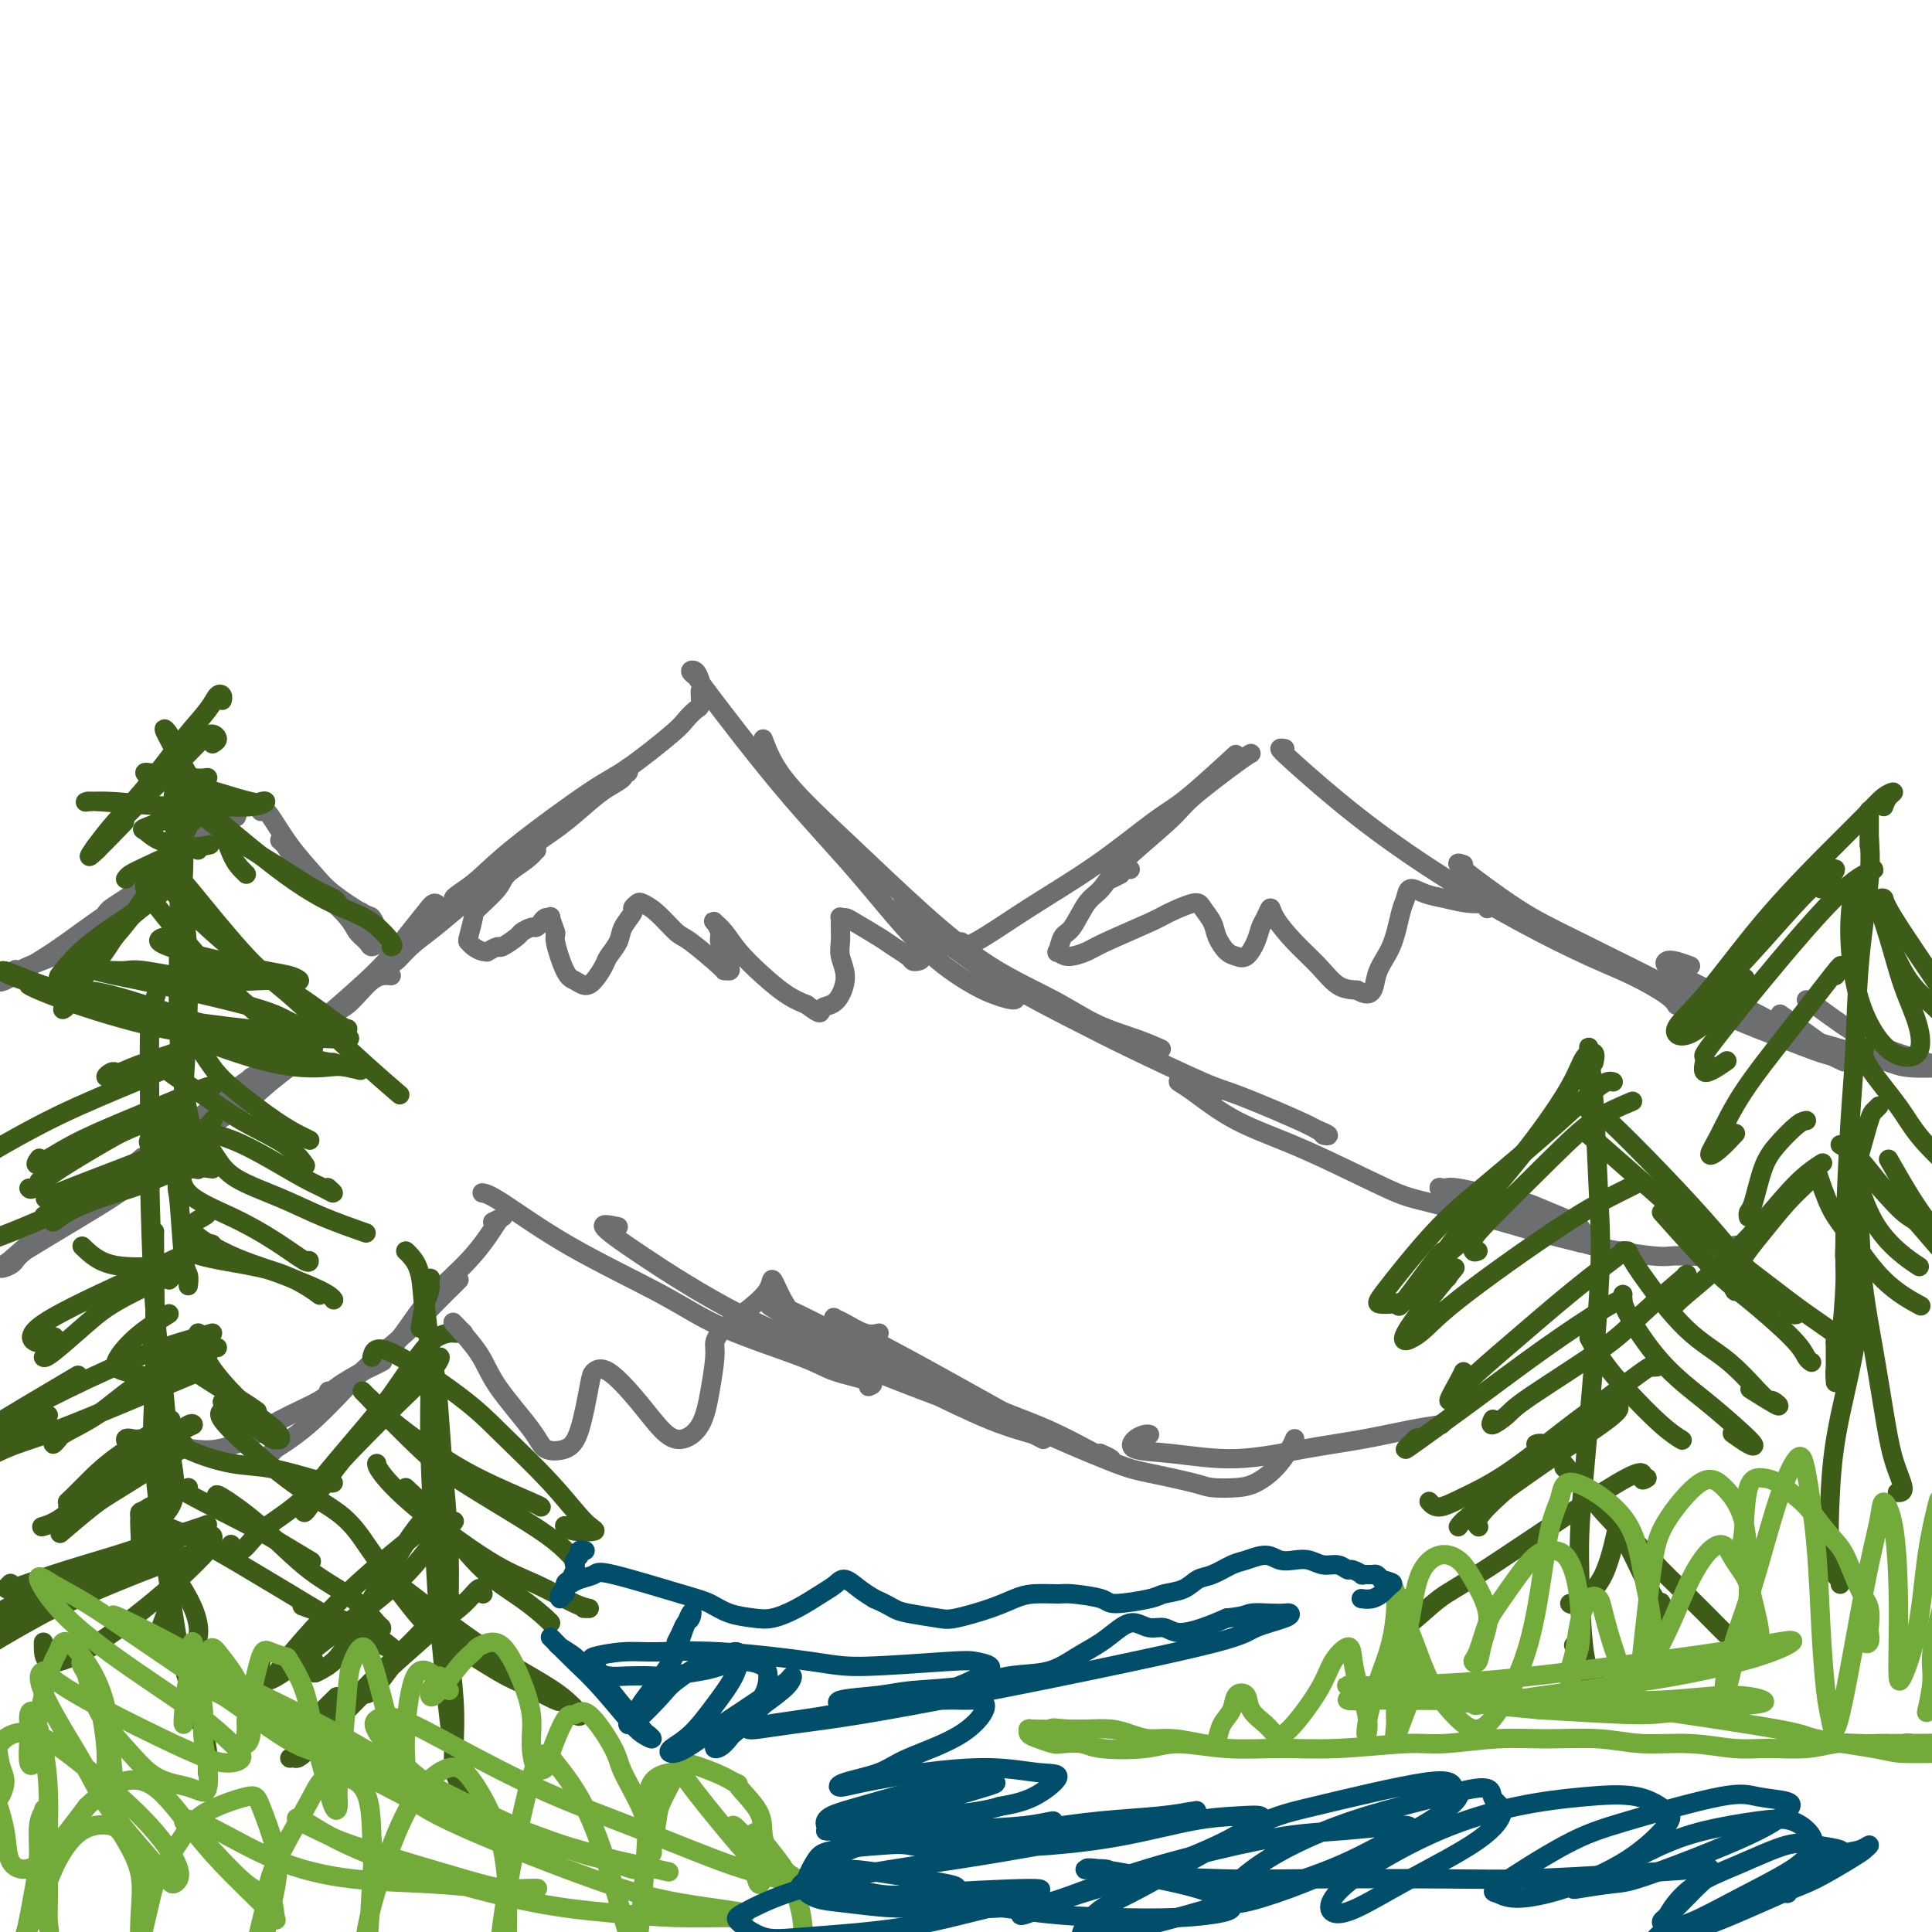 <svg viewBox='0 0 400 400' version='1.1' xmlns='http://www.w3.org/2000/svg' xmlns:xlink='http://www.w3.org/1999/xlink'><g fill='none' stroke='#6D6E70' stroke-width='4' stroke-linecap='round' stroke-linejoin='round'><path d='M49,169c-0.031,0.090 -0.062,0.180 0,0c0.062,-0.180 0.218,-0.631 -1,0c-1.218,0.631 -3.811,2.343 -6,4c-2.189,1.657 -3.974,3.258 -6,5c-2.026,1.742 -4.291,3.626 -6,5c-1.709,1.374 -2.861,2.239 -4,3c-1.139,0.761 -2.267,1.419 -3,2c-0.733,0.581 -1.073,1.083 -1,1c0.073,-0.083 0.558,-0.753 1,-1c0.442,-0.247 0.841,-0.071 1,0c0.159,0.071 0.080,0.035 0,0'/><path d='M37,180c-0.478,-0.272 -0.955,-0.544 -2,0c-1.045,0.544 -2.656,1.904 -4,3c-1.344,1.096 -2.420,1.927 -4,3c-1.580,1.073 -3.664,2.388 -6,4c-2.336,1.612 -4.926,3.520 -7,5c-2.074,1.480 -3.634,2.533 -6,4c-2.366,1.467 -5.537,3.349 -7,4c-1.463,0.651 -1.217,0.071 -1,0c0.217,-0.071 0.405,0.365 1,0c0.595,-0.365 1.599,-1.533 2,-2c0.401,-0.467 0.201,-0.234 0,0'/><path d='M23,190c-0.146,1.118 -0.291,2.237 -1,3c-0.709,0.763 -1.980,1.171 -4,2c-2.020,0.829 -4.789,2.078 -7,3c-2.211,0.922 -3.865,1.518 -5,2c-1.135,0.482 -1.753,0.852 -2,1c-0.247,0.148 -0.124,0.074 0,0'/><path d='M54,168c-0.140,-0.509 -0.281,-1.019 0,-1c0.281,0.019 0.982,0.566 2,2c1.018,1.434 2.352,3.755 4,6c1.648,2.245 3.609,4.413 5,6c1.391,1.587 2.213,2.591 4,4c1.787,1.409 4.538,3.221 6,4c1.462,0.779 1.635,0.524 2,1c0.365,0.476 0.923,1.684 1,2c0.077,0.316 -0.325,-0.261 -1,-1c-0.675,-0.739 -1.621,-1.640 -2,-2c-0.379,-0.360 -0.189,-0.180 0,0'/><path d='M61,177c-0.733,-0.729 -1.466,-1.458 -2,-2c-0.534,-0.542 -0.868,-0.899 -1,-1c-0.132,-0.101 -0.060,0.052 0,0c0.060,-0.052 0.109,-0.309 1,1c0.891,1.309 2.624,4.185 4,6c1.376,1.815 2.396,2.568 4,4c1.604,1.432 3.794,3.544 5,5c1.206,1.456 1.430,2.257 2,3c0.570,0.743 1.487,1.428 2,2c0.513,0.572 0.622,1.030 1,1c0.378,-0.030 1.025,-0.546 1,-1c-0.025,-0.454 -0.721,-0.844 -1,-1c-0.279,-0.156 -0.139,-0.078 0,0'/><path d='M90,188c0.500,0.144 0.999,0.288 1,0c0.001,-0.288 -0.497,-1.008 -1,-1c-0.503,0.008 -1.009,0.745 -2,2c-0.991,1.255 -2.465,3.029 -4,5c-1.535,1.971 -3.132,4.140 -6,7c-2.868,2.860 -7.007,6.413 -10,9c-2.993,2.587 -4.841,4.210 -7,6c-2.159,1.790 -4.630,3.748 -6,5c-1.370,1.252 -1.638,1.799 -2,2c-0.362,0.201 -0.818,0.058 -1,0c-0.182,-0.058 -0.091,-0.029 0,0'/><path d='M81,202c-1.230,-0.096 -2.461,-0.192 -4,1c-1.539,1.192 -3.388,3.671 -5,5c-1.612,1.329 -2.987,1.507 -5,3c-2.013,1.493 -4.662,4.300 -8,7c-3.338,2.700 -7.364,5.292 -11,8c-3.636,2.708 -6.883,5.531 -10,8c-3.117,2.469 -6.106,4.584 -8,6c-1.894,1.416 -2.693,2.132 -4,3c-1.307,0.868 -3.121,1.888 -3,2c0.121,0.112 2.177,-0.682 3,-1c0.823,-0.318 0.411,-0.159 0,0'/><path d='M62,218c0.003,0.521 0.007,1.041 -1,2c-1.007,0.959 -3.024,2.356 -5,4c-1.976,1.644 -3.910,3.535 -6,5c-2.090,1.465 -4.336,2.505 -8,5c-3.664,2.495 -8.748,6.444 -12,9c-3.252,2.556 -4.674,3.720 -10,7c-5.326,3.280 -14.557,8.677 -18,11c-3.443,2.323 -1.097,1.574 0,1c1.097,-0.574 0.944,-0.972 2,-2c1.056,-1.028 3.319,-2.685 5,-4c1.681,-1.315 2.780,-2.289 5,-4c2.220,-1.711 5.562,-4.160 8,-6c2.438,-1.840 3.971,-3.071 5,-4c1.029,-0.929 1.552,-1.557 2,-2c0.448,-0.443 0.819,-0.703 0,0c-0.819,0.703 -2.830,2.368 -5,4c-2.170,1.632 -4.499,3.231 -7,5c-2.501,1.769 -5.173,3.707 -8,6c-2.827,2.293 -5.808,4.941 -7,6c-1.192,1.059 -0.596,0.530 0,0'/><path d='M84,195c-0.344,0.758 -0.687,1.515 -1,2c-0.313,0.485 -0.595,0.697 -1,1c-0.405,0.303 -0.931,0.697 -1,1c-0.069,0.303 0.321,0.516 1,0c0.679,-0.516 1.649,-1.761 3,-3c1.351,-1.239 3.083,-2.472 5,-4c1.917,-1.528 4.018,-3.350 6,-5c1.982,-1.650 3.846,-3.127 6,-5c2.154,-1.873 4.599,-4.140 7,-6c2.401,-1.860 4.758,-3.311 7,-5c2.242,-1.689 4.370,-3.614 6,-5c1.630,-1.386 2.762,-2.231 4,-3c1.238,-0.769 2.580,-1.460 3,-2c0.420,-0.540 -0.083,-0.928 0,-1c0.083,-0.072 0.753,0.173 1,0c0.247,-0.173 0.071,-0.764 0,-1c-0.071,-0.236 -0.035,-0.118 0,0'/><path d='M97,184c-0.189,0.294 -0.378,0.588 -1,1c-0.622,0.412 -1.679,0.941 -2,1c-0.321,0.059 0.092,-0.353 1,-1c0.908,-0.647 2.309,-1.528 4,-3c1.691,-1.472 3.670,-3.535 8,-7c4.330,-3.465 11.009,-8.333 15,-11c3.991,-2.667 5.294,-3.133 8,-5c2.706,-1.867 6.816,-5.134 9,-7c2.184,-1.866 2.442,-2.332 3,-3c0.558,-0.668 1.418,-1.538 2,-2c0.582,-0.462 0.888,-0.516 1,-1c0.112,-0.484 0.030,-1.400 0,-2c-0.030,-0.600 -0.009,-0.886 0,-1c0.009,-0.114 0.004,-0.057 0,0'/><path d='M145,141c-0.278,-0.814 -0.556,-1.628 -1,-2c-0.444,-0.372 -1.055,-0.302 -1,0c0.055,0.302 0.776,0.837 1,1c0.224,0.163 -0.048,-0.045 3,4c3.048,4.045 9.416,12.344 15,19c5.584,6.656 10.383,11.669 15,17c4.617,5.331 9.051,10.980 13,15c3.949,4.020 7.412,6.411 10,8c2.588,1.589 4.302,2.374 6,3c1.698,0.626 3.380,1.092 4,1c0.620,-0.092 0.177,-0.740 0,-1c-0.177,-0.260 -0.089,-0.130 0,0'/><path d='M158,153c1.006,2.680 2.013,5.359 5,9c2.987,3.641 7.955,8.242 13,13c5.045,4.758 10.168,9.673 15,14c4.832,4.327 9.372,8.067 14,11c4.628,2.933 9.342,5.059 13,7c3.658,1.941 6.259,3.695 9,5c2.741,1.305 5.623,2.159 8,3c2.377,0.841 4.251,1.669 5,2c0.749,0.331 0.375,0.166 0,0'/><path d='M188,187c0.166,0.199 0.331,0.398 0,0c-0.331,-0.398 -1.160,-1.394 -1,-1c0.160,0.394 1.309,2.177 3,4c1.691,1.823 3.923,3.687 7,6c3.077,2.313 6.998,5.077 12,8c5.002,2.923 11.085,6.005 15,8c3.915,1.995 5.660,2.902 10,5c4.340,2.098 11.274,5.386 15,7c3.726,1.614 4.245,1.553 8,3c3.755,1.447 10.747,4.402 14,6c3.253,1.598 2.769,1.841 3,2c0.231,0.159 1.178,0.235 1,0c-0.178,-0.235 -1.479,-0.781 -2,-1c-0.521,-0.219 -0.260,-0.109 0,0'/><path d='M252,226c-1.392,-0.315 -2.783,-0.630 -4,-1c-1.217,-0.370 -2.258,-0.796 -3,-1c-0.742,-0.204 -1.185,-0.188 -1,0c0.185,0.188 0.997,0.548 3,2c2.003,1.452 5.197,3.996 9,6c3.803,2.004 8.214,3.467 14,6c5.786,2.533 12.948,6.136 17,8c4.052,1.864 4.994,1.990 9,3c4.006,1.010 11.074,2.903 15,4c3.926,1.097 4.708,1.399 7,2c2.292,0.601 6.094,1.503 8,2c1.906,0.497 1.916,0.590 2,0c0.084,-0.590 0.244,-1.865 -1,-3c-1.244,-1.135 -3.891,-2.132 -6,-3c-2.109,-0.868 -3.681,-1.607 -5,-2c-1.319,-0.393 -2.384,-0.438 -5,-1c-2.616,-0.562 -6.782,-1.640 -9,-2c-2.218,-0.360 -2.487,-0.003 -3,0c-0.513,0.003 -1.268,-0.347 -1,0c0.268,0.347 1.560,1.393 3,2c1.440,0.607 3.029,0.775 7,2c3.971,1.225 10.323,3.506 14,5c3.677,1.494 4.680,2.200 8,3c3.320,0.800 8.956,1.693 12,2c3.044,0.307 3.495,0.027 5,0c1.505,-0.027 4.063,0.199 6,0c1.937,-0.199 3.252,-0.823 4,-1c0.748,-0.177 0.928,0.092 1,0c0.072,-0.092 0.036,-0.546 0,-1'/><path d='M358,258c2.667,-0.333 1.333,-0.167 0,0'/><path d='M102,253c0.824,-0.407 1.649,-0.815 2,-1c0.351,-0.185 0.230,-0.149 0,0c-0.230,0.149 -0.568,0.411 -1,1c-0.432,0.589 -0.957,1.504 -2,3c-1.043,1.496 -2.604,3.573 -5,6c-2.396,2.427 -5.627,5.205 -8,8c-2.373,2.795 -3.890,5.608 -6,8c-2.110,2.392 -4.814,4.364 -7,6c-2.186,1.636 -3.854,2.936 -5,4c-1.146,1.064 -1.771,1.894 -2,2c-0.229,0.106 -0.062,-0.510 0,-1c0.062,-0.490 0.018,-0.854 0,-1c-0.018,-0.146 -0.009,-0.073 0,0'/><path d='M95,265c0.028,-0.030 0.056,-0.061 0,0c-0.056,0.061 -0.197,0.212 -1,1c-0.803,0.788 -2.268,2.212 -4,4c-1.732,1.788 -3.730,3.938 -6,6c-2.270,2.062 -4.811,4.034 -7,6c-2.189,1.966 -4.025,3.927 -6,6c-1.975,2.073 -4.089,4.259 -6,6c-1.911,1.741 -3.620,3.038 -5,4c-1.380,0.962 -2.433,1.589 -3,2c-0.567,0.411 -0.649,0.607 -1,1c-0.351,0.393 -0.970,0.982 -1,1c-0.030,0.018 0.530,-0.533 1,-1c0.470,-0.467 0.848,-0.848 1,-1c0.152,-0.152 0.076,-0.076 0,0'/><path d='M79,282c0.202,-0.103 0.403,-0.205 0,0c-0.403,0.205 -1.411,0.718 -2,1c-0.589,0.282 -0.760,0.334 -2,1c-1.240,0.666 -3.549,1.947 -5,3c-1.451,1.053 -2.045,1.876 -4,3c-1.955,1.124 -5.271,2.547 -8,4c-2.729,1.453 -4.870,2.936 -7,4c-2.130,1.064 -4.249,1.711 -6,2c-1.751,0.289 -3.135,0.221 -5,0c-1.865,-0.221 -4.213,-0.595 -6,-1c-1.787,-0.405 -3.015,-0.840 -4,-1c-0.985,-0.160 -1.727,-0.043 -2,0c-0.273,0.043 -0.078,0.012 0,0c0.078,-0.012 0.039,-0.006 0,0'/><path d='M100,247c-0.163,-0.023 -0.326,-0.045 0,0c0.326,0.045 1.140,0.158 4,2c2.860,1.842 7.765,5.414 14,9c6.235,3.586 13.798,7.188 19,10c5.202,2.812 8.041,4.834 13,7c4.959,2.166 12.036,4.475 16,6c3.964,1.525 4.815,2.264 7,3c2.185,0.736 5.704,1.467 7,2c1.296,0.533 0.370,0.866 0,1c-0.370,0.134 -0.185,0.067 0,0'/><path d='M128,254c-1.720,-0.383 -3.440,-0.766 -3,0c0.440,0.766 3.040,2.682 8,6c4.960,3.318 12.282,8.038 20,12c7.718,3.962 15.834,7.167 23,10c7.166,2.833 13.382,5.293 18,7c4.618,1.707 7.636,2.662 11,4c3.364,1.338 7.073,3.059 9,4c1.927,0.941 2.073,1.103 2,1c-0.073,-0.103 -0.366,-0.470 -2,-1c-1.634,-0.530 -4.611,-1.223 -9,-3c-4.389,-1.777 -10.190,-4.637 -15,-7c-4.810,-2.363 -8.629,-4.228 -12,-6c-3.371,-1.772 -6.293,-3.450 -9,-5c-2.707,-1.550 -5.200,-2.972 -7,-4c-1.800,-1.028 -2.908,-1.661 -3,-2c-0.092,-0.339 0.832,-0.384 4,1c3.168,1.384 8.581,4.198 14,7c5.419,2.802 10.845,5.591 16,8c5.155,2.409 10.038,4.436 14,6c3.962,1.564 7.002,2.664 10,4c2.998,1.336 5.955,2.908 8,4c2.045,1.092 3.177,1.705 4,2c0.823,0.295 1.337,0.272 1,0c-0.337,-0.272 -1.525,-0.792 -2,-1c-0.475,-0.208 -0.238,-0.104 0,0'/><path d='M182,276c-0.870,0.200 -1.740,0.400 -3,0c-1.260,-0.400 -2.911,-1.400 -4,-2c-1.089,-0.600 -1.615,-0.800 -2,-1c-0.385,-0.200 -0.627,-0.401 0,0c0.627,0.401 2.124,1.403 5,3c2.876,1.597 7.131,3.789 13,7c5.869,3.211 13.351,7.441 18,10c4.649,2.559 6.464,3.446 10,5c3.536,1.554 8.791,3.776 12,5c3.209,1.224 4.370,1.451 7,2c2.630,0.549 6.727,1.421 9,2c2.273,0.579 2.721,0.864 4,1c1.279,0.136 3.390,0.124 5,0c1.610,-0.124 2.719,-0.359 4,-1c1.281,-0.641 2.735,-1.687 4,-3c1.265,-1.313 2.341,-2.892 3,-4c0.659,-1.108 0.903,-1.745 1,-2c0.097,-0.255 0.049,-0.127 0,0'/><path d='M238,297c-0.240,-0.058 -0.479,-0.115 -1,0c-0.521,0.115 -1.323,0.403 -2,1c-0.677,0.597 -1.228,1.503 0,2c1.228,0.497 4.234,0.586 8,1c3.766,0.414 8.292,1.155 13,1c4.708,-0.155 9.598,-1.204 14,-2c4.402,-0.796 8.318,-1.338 12,-2c3.682,-0.662 7.131,-1.446 10,-2c2.869,-0.554 5.157,-0.880 6,-1c0.843,-0.120 0.241,-0.034 0,0c-0.241,0.034 -0.120,0.017 0,0'/><path d='M199,195c-0.902,0.434 -1.805,0.869 -2,1c-0.195,0.131 0.317,-0.041 1,0c0.683,0.041 1.538,0.295 4,-1c2.462,-1.295 6.532,-4.139 11,-7c4.468,-2.861 9.333,-5.740 14,-9c4.667,-3.260 9.134,-6.901 12,-9c2.866,-2.099 4.129,-2.655 7,-5c2.871,-2.345 7.350,-6.477 9,-8c1.650,-1.523 0.471,-0.435 0,0c-0.471,0.435 -0.236,0.218 0,0'/><path d='M232,181c-0.965,0.503 -1.930,1.006 -2,1c-0.070,-0.006 0.755,-0.520 1,-1c0.245,-0.480 -0.088,-0.927 2,-3c2.088,-2.073 6.598,-5.771 9,-8c2.402,-2.229 2.695,-2.989 5,-5c2.305,-2.011 6.620,-5.272 9,-7c2.380,-1.728 2.823,-1.922 3,-2c0.177,-0.078 0.089,-0.039 0,0'/><path d='M266,155c-0.476,-0.085 -0.952,-0.171 -1,0c-0.048,0.171 0.333,0.597 3,3c2.667,2.403 7.620,6.781 13,11c5.380,4.219 11.185,8.278 17,12c5.815,3.722 11.639,7.106 17,10c5.361,2.894 10.260,5.297 14,7c3.740,1.703 6.323,2.705 9,4c2.677,1.295 5.450,2.883 7,4c1.550,1.117 1.879,1.762 2,2c0.121,0.238 0.035,0.068 0,0c-0.035,-0.068 -0.017,-0.034 0,0'/><path d='M303,179c-1.013,-0.351 -2.026,-0.703 0,1c2.026,1.703 7.091,5.459 11,8c3.909,2.541 6.662,3.865 13,7c6.338,3.135 16.262,8.082 22,11c5.738,2.918 7.289,3.809 10,5c2.711,1.191 6.581,2.682 10,4c3.419,1.318 6.389,2.464 8,3c1.611,0.536 1.865,0.463 3,1c1.135,0.537 3.152,1.683 1,0c-2.152,-1.683 -8.472,-6.195 -11,-8c-2.528,-1.805 -1.264,-0.902 0,0'/><path d='M350,200c-1.066,-0.388 -2.132,-0.776 -3,-1c-0.868,-0.224 -1.537,-0.285 -2,0c-0.463,0.285 -0.718,0.917 3,3c3.718,2.083 11.411,5.616 16,8c4.589,2.384 6.075,3.619 10,5c3.925,1.381 10.288,2.908 14,4c3.712,1.092 4.771,1.749 7,2c2.229,0.251 5.626,0.095 8,0c2.374,-0.095 3.725,-0.128 5,0c1.275,0.128 2.476,0.416 3,0c0.524,-0.416 0.372,-1.535 -1,-3c-1.372,-1.465 -3.963,-3.276 -5,-4c-1.037,-0.724 -0.518,-0.362 0,0'/><path d='M374,207c0.482,0.264 0.963,0.529 3,2c2.037,1.471 5.629,4.149 9,6c3.371,1.851 6.522,2.874 10,4c3.478,1.126 7.283,2.353 10,3c2.717,0.647 4.347,0.713 6,1c1.653,0.287 3.329,0.796 4,1c0.671,0.204 0.335,0.102 0,0'/></g>
<g fill='none' stroke='#3D5C18' stroke-width='4' stroke-linecap='round' stroke-linejoin='round'><path d='M46,145c0.082,-0.365 0.163,-0.730 0,-1c-0.163,-0.270 -0.571,-0.446 -1,0c-0.429,0.446 -0.880,1.514 -2,3c-1.120,1.486 -2.909,3.389 -5,6c-2.091,2.611 -4.486,5.931 -7,9c-2.514,3.069 -5.149,5.886 -7,8c-1.851,2.114 -2.919,3.525 -4,5c-1.081,1.475 -2.176,3.012 -1,2c1.176,-1.012 4.622,-4.575 6,-6c1.378,-1.425 0.689,-0.713 0,0'/><path d='M44,154c0.494,-0.298 0.989,-0.597 1,-1c0.011,-0.403 -0.461,-0.912 -1,-1c-0.539,-0.088 -1.144,0.243 -2,1c-0.856,0.757 -1.963,1.940 -4,4c-2.037,2.060 -5.005,4.997 -7,7c-1.995,2.003 -3.018,3.073 -5,5c-1.982,1.927 -4.923,4.712 -6,6c-1.077,1.288 -0.290,1.077 0,1c0.290,-0.077 0.083,-0.022 0,0c-0.083,0.022 -0.041,0.011 0,0'/><path d='M35,153c0.151,-0.231 0.302,-0.462 0,-1c-0.302,-0.538 -1.056,-1.382 -1,-1c0.056,0.382 0.922,1.990 2,4c1.078,2.010 2.370,4.423 4,7c1.630,2.577 3.600,5.318 5,8c1.400,2.682 2.231,5.307 3,7c0.769,1.693 1.476,2.456 2,3c0.524,0.544 0.864,0.870 1,1c0.136,0.130 0.068,0.065 0,0'/><path d='M37,163c0.970,1.549 1.941,3.097 4,5c2.059,1.903 5.207,4.160 8,6c2.793,1.840 5.232,3.264 8,5c2.768,1.736 5.866,3.785 8,5c2.134,1.215 3.305,1.596 4,2c0.695,0.404 0.913,0.830 1,1c0.087,0.170 0.044,0.085 0,0'/><path d='M42,166c-1.601,-0.967 -3.202,-1.933 0,1c3.202,2.933 11.208,9.767 17,14c5.792,4.233 9.370,5.866 12,7c2.630,1.134 4.313,1.768 6,3c1.687,1.232 3.377,3.063 4,4c0.623,0.937 0.178,0.982 0,1c-0.178,0.018 -0.089,0.009 0,0'/><path d='M40,170c0.254,-0.978 0.508,-1.956 0,-1c-0.508,0.956 -1.778,3.845 -3,6c-1.222,2.155 -2.396,3.574 -4,6c-1.604,2.426 -3.638,5.858 -6,9c-2.362,3.142 -5.053,5.994 -7,8c-1.947,2.006 -3.151,3.167 -4,4c-0.849,0.833 -1.344,1.340 -1,1c0.344,-0.340 1.527,-1.526 2,-2c0.473,-0.474 0.237,-0.237 0,0'/><path d='M38,184c-0.544,-0.657 -1.087,-1.313 -2,-1c-0.913,0.313 -2.195,1.597 -4,3c-1.805,1.403 -4.134,2.926 -6,5c-1.866,2.074 -3.271,4.699 -5,7c-1.729,2.301 -3.783,4.276 -5,6c-1.217,1.724 -1.597,3.195 -2,4c-0.403,0.805 -0.829,0.944 -1,1c-0.171,0.056 -0.085,0.028 0,0'/><path d='M31,181c-0.398,0.702 -0.797,1.404 -1,2c-0.203,0.596 -0.212,1.085 2,4c2.212,2.915 6.645,8.256 10,12c3.355,3.744 5.631,5.893 8,8c2.369,2.107 4.831,4.173 7,6c2.169,1.827 4.046,3.415 5,4c0.954,0.585 0.987,0.167 1,0c0.013,-0.167 0.007,-0.084 0,0'/><path d='M35,183c0.297,0.679 0.594,1.359 2,3c1.406,1.641 3.922,4.244 7,7c3.078,2.756 6.720,5.667 10,8c3.280,2.333 6.199,4.089 9,6c2.801,1.911 5.485,3.976 7,5c1.515,1.024 1.861,1.007 2,1c0.139,-0.007 0.069,-0.003 0,0'/><path d='M39,184c-0.636,-0.887 -1.273,-1.774 1,1c2.273,2.774 7.454,9.210 11,13c3.546,3.790 5.456,4.933 9,8c3.544,3.067 8.724,8.056 13,12c4.276,3.944 7.650,6.841 9,8c1.350,1.159 0.675,0.579 0,0'/><path d='M37,163c0.105,0.015 0.210,0.029 0,0c-0.210,-0.029 -0.736,-0.103 -1,1c-0.264,1.103 -0.265,3.382 0,6c0.265,2.618 0.795,5.575 1,10c0.205,4.425 0.083,10.319 0,16c-0.083,5.681 -0.127,11.148 0,16c0.127,4.852 0.426,9.090 1,13c0.574,3.910 1.422,7.491 2,10c0.578,2.509 0.886,3.945 1,5c0.114,1.055 0.032,1.730 0,2c-0.032,0.270 -0.016,0.135 0,0'/><path d='M38,174c-0.012,0.024 -0.025,0.048 0,1c0.025,0.952 0.087,2.832 0,5c-0.087,2.168 -0.322,4.623 0,8c0.322,3.377 1.200,7.677 1,18c-0.200,10.323 -1.479,26.668 -2,34c-0.521,7.332 -0.283,5.650 0,8c0.283,2.350 0.612,8.733 1,12c0.388,3.267 0.835,3.418 1,4c0.165,0.582 0.047,1.595 0,2c-0.047,0.405 -0.024,0.203 0,0'/><path d='M33,203c-0.308,1.498 -0.617,2.997 -1,4c-0.383,1.003 -0.842,1.512 -1,6c-0.158,4.488 -0.016,12.956 0,18c0.016,5.044 -0.093,6.662 0,13c0.093,6.338 0.389,17.394 1,26c0.611,8.606 1.537,14.761 2,19c0.463,4.239 0.464,6.561 1,10c0.536,3.439 1.608,7.994 1,11c-0.608,3.006 -2.894,4.463 -4,5c-1.106,0.537 -1.030,0.153 -1,0c0.030,-0.153 0.015,-0.077 0,0'/><path d='M32,255c-0.029,0.017 -0.058,0.035 0,6c0.058,5.965 0.203,17.879 0,25c-0.203,7.121 -0.756,9.449 0,18c0.756,8.551 2.819,23.324 4,31c1.181,7.676 1.479,8.255 2,10c0.521,1.745 1.264,4.657 2,7c0.736,2.343 1.465,4.117 2,6c0.535,1.883 0.875,3.876 1,5c0.125,1.124 0.034,1.380 0,2c-0.034,0.620 -0.010,1.606 0,2c0.010,0.394 0.005,0.197 0,0'/><path d='M43,161c-0.892,0.113 -1.785,0.226 -3,0c-1.215,-0.226 -2.754,-0.789 -4,-1c-1.246,-0.211 -2.201,-0.068 -3,0c-0.799,0.068 -1.442,0.062 -2,0c-0.558,-0.062 -1.032,-0.181 -1,0c0.032,0.181 0.571,0.662 2,1c1.429,0.338 3.747,0.535 6,1c2.253,0.465 4.442,1.200 7,2c2.558,0.800 5.486,1.664 7,2c1.514,0.336 1.613,0.144 2,0c0.387,-0.144 1.063,-0.238 1,0c-0.063,0.238 -0.863,0.810 -3,1c-2.137,0.190 -5.609,-0.001 -8,0c-2.391,0.001 -3.700,0.195 -8,0c-4.300,-0.195 -11.591,-0.781 -15,-1c-3.409,-0.219 -2.935,-0.073 -3,0c-0.065,0.073 -0.670,0.072 0,0c0.670,-0.072 2.614,-0.217 6,0c3.386,0.217 8.214,0.795 11,1c2.786,0.205 3.531,0.038 5,0c1.469,-0.038 3.661,0.053 5,0c1.339,-0.053 1.825,-0.251 1,0c-0.825,0.251 -2.960,0.949 -4,1c-1.040,0.051 -0.986,-0.547 -3,0c-2.014,0.547 -6.097,2.239 -8,3c-1.903,0.761 -1.628,0.589 -1,1c0.628,0.411 1.608,1.403 3,2c1.392,0.597 3.196,0.798 5,1'/><path d='M38,175c2.200,0.622 4.200,0.178 5,0c0.800,-0.178 0.400,-0.089 0,0'/><path d='M34,194c0.217,-0.065 0.434,-0.130 0,0c-0.434,0.130 -1.519,0.454 -1,1c0.519,0.546 2.641,1.313 5,2c2.359,0.687 4.954,1.295 8,2c3.046,0.705 6.542,1.509 9,2c2.458,0.491 3.877,0.670 5,1c1.123,0.330 1.951,0.813 2,1c0.049,0.187 -0.681,0.079 -2,0c-1.319,-0.079 -3.228,-0.128 -6,0c-2.772,0.128 -6.409,0.433 -11,0c-4.591,-0.433 -10.136,-1.604 -13,-2c-2.864,-0.396 -3.046,-0.017 -5,0c-1.954,0.017 -5.681,-0.329 -5,0c0.681,0.329 5.770,1.334 9,2c3.230,0.666 4.600,0.992 9,2c4.400,1.008 11.831,2.699 16,4c4.169,1.301 5.077,2.213 7,3c1.923,0.787 4.860,1.450 7,2c2.140,0.550 3.482,0.986 0,1c-3.482,0.014 -11.788,-0.393 -17,-1c-5.212,-0.607 -7.331,-1.415 -12,-3c-4.669,-1.585 -11.889,-3.949 -16,-5c-4.111,-1.051 -5.113,-0.789 -6,-1c-0.887,-0.211 -1.657,-0.894 -2,-1c-0.343,-0.106 -0.258,0.364 4,2c4.258,1.636 12.688,4.439 18,6c5.312,1.561 7.507,1.882 12,3c4.493,1.118 11.284,3.034 15,4c3.716,0.966 4.358,0.983 5,1'/><path d='M69,220c8.911,2.551 5.189,1.427 3,1c-2.189,-0.427 -2.845,-0.159 -5,0c-2.155,0.159 -5.810,0.208 -11,-1c-5.190,-1.208 -11.914,-3.672 -18,-6c-6.086,-2.328 -11.533,-4.519 -16,-6c-4.467,-1.481 -7.954,-2.251 -11,-3c-3.046,-0.749 -5.652,-1.475 -5,-1c0.652,0.475 4.563,2.151 10,4c5.437,1.849 12.402,3.869 18,5c5.598,1.131 9.831,1.372 14,2c4.169,0.628 8.276,1.643 11,2c2.724,0.357 4.065,0.055 5,0c0.935,-0.055 1.466,0.137 0,0c-1.466,-0.137 -4.928,-0.604 -8,-1c-3.072,-0.396 -5.756,-0.720 -15,-3c-9.244,-2.280 -25.050,-6.514 -33,-9c-7.950,-2.486 -8.046,-3.224 -7,-3c1.046,0.224 3.234,1.409 8,3c4.766,1.591 12.111,3.589 18,5c5.889,1.411 10.321,2.234 16,3c5.679,0.766 12.605,1.473 17,2c4.395,0.527 6.260,0.873 8,1c1.740,0.127 3.354,0.036 4,0c0.646,-0.036 0.323,-0.018 0,0'/><path d='M44,232c-0.044,0.053 -0.088,0.106 0,0c0.088,-0.106 0.307,-0.373 0,0c-0.307,0.373 -1.140,1.384 -2,2c-0.860,0.616 -1.747,0.835 -4,2c-2.253,1.165 -5.872,3.275 -9,5c-3.128,1.725 -5.766,3.064 -8,4c-2.234,0.936 -4.063,1.467 -5,2c-0.937,0.533 -0.983,1.067 -1,1c-0.017,-0.067 -0.005,-0.733 0,-1c0.005,-0.267 0.002,-0.133 0,0'/><path d='M38,236c-0.164,0.093 -0.327,0.186 -2,1c-1.673,0.814 -4.854,2.348 -8,4c-3.146,1.652 -6.257,3.423 -9,5c-2.743,1.577 -5.117,2.959 -7,4c-1.883,1.041 -3.276,1.742 -3,2c0.276,0.258 2.222,0.074 3,0c0.778,-0.074 0.389,-0.037 0,0'/><path d='M34,241c0.869,-0.127 1.737,-0.254 1,0c-0.737,0.254 -3.080,0.887 -6,2c-2.920,1.113 -6.418,2.704 -9,4c-2.582,1.296 -4.249,2.296 -8,4c-3.751,1.704 -9.587,4.113 -12,5c-2.413,0.887 -1.404,0.254 -1,0c0.404,-0.254 0.202,-0.127 0,0'/><path d='M35,238c-0.755,0.325 -1.510,0.650 -5,2c-3.490,1.350 -9.714,3.724 -13,5c-3.286,1.276 -3.633,1.456 -5,2c-1.367,0.544 -3.753,1.454 -2,1c1.753,-0.454 7.644,-2.273 10,-3c2.356,-0.727 1.178,-0.364 0,0'/><path d='M31,237c-0.231,-0.337 -0.462,-0.674 0,-1c0.462,-0.326 1.619,-0.640 2,-1c0.381,-0.360 -0.012,-0.766 1,-1c1.012,-0.234 3.429,-0.295 6,0c2.571,0.295 5.296,0.945 8,2c2.704,1.055 5.386,2.514 8,4c2.614,1.486 5.159,3.001 7,4c1.841,0.999 2.978,1.484 4,2c1.022,0.516 1.929,1.062 2,1c0.071,-0.062 -0.694,-0.732 -1,-1c-0.306,-0.268 -0.153,-0.134 0,0'/><path d='M43,237c0.609,0.910 1.219,1.821 2,3c0.781,1.179 1.734,2.628 4,4c2.266,1.372 5.844,2.667 9,4c3.156,1.333 5.888,2.705 9,4c3.112,1.295 6.603,2.513 8,3c1.397,0.487 0.698,0.244 0,0'/><path d='M40,242c-0.746,-0.446 -1.492,-0.893 -2,0c-0.508,0.893 -0.777,3.125 1,5c1.777,1.875 5.600,3.392 9,5c3.400,1.608 6.375,3.307 9,5c2.625,1.693 4.899,3.379 6,4c1.101,0.621 1.029,0.177 1,0c-0.029,-0.177 -0.014,-0.089 0,0'/><path d='M43,251c0.002,0.218 0.003,0.436 -1,1c-1.003,0.564 -3.011,1.475 -2,3c1.011,1.525 5.042,3.663 8,5c2.958,1.337 4.844,1.874 8,3c3.156,1.126 7.580,2.842 10,4c2.420,1.158 2.834,1.760 3,2c0.166,0.240 0.083,0.120 0,0'/><path d='M39,257c-0.391,-0.177 -0.783,-0.353 -1,0c-0.217,0.353 -0.261,1.237 1,2c1.261,0.763 3.827,1.406 7,2c3.173,0.594 6.954,1.139 10,2c3.046,0.861 5.359,2.040 7,3c1.641,0.960 2.612,1.703 3,2c0.388,0.297 0.194,0.149 0,0'/><path d='M17,258c1.733,1.689 3.467,3.378 7,4c3.533,0.622 8.867,0.178 11,0c2.133,-0.178 1.067,-0.089 0,0'/><path d='M44,258c0.035,-0.411 0.069,-0.821 -2,0c-2.069,0.821 -6.242,2.875 -13,6c-6.758,3.125 -16.100,7.322 -20,10c-3.900,2.678 -2.358,3.836 -1,4c1.358,0.164 2.531,-0.668 3,-1c0.469,-0.332 0.235,-0.166 0,0'/><path d='M35,265c0.319,-0.312 0.637,-0.624 1,-1c0.363,-0.376 0.770,-0.815 1,-1c0.230,-0.185 0.282,-0.116 -2,1c-2.282,1.116 -6.899,3.280 -10,5c-3.101,1.720 -4.687,2.997 -7,5c-2.313,2.003 -5.354,4.732 -7,6c-1.646,1.268 -1.899,1.077 -2,1c-0.101,-0.077 -0.051,-0.038 0,0'/><path d='M35,294c0.444,-0.135 0.887,-0.269 -1,1c-1.887,1.269 -6.105,3.942 -9,6c-2.895,2.058 -4.467,3.500 -6,5c-1.533,1.500 -3.027,3.057 -4,4c-0.973,0.943 -1.426,1.274 -1,1c0.426,-0.274 1.730,-1.151 3,-2c1.270,-0.849 2.506,-1.671 3,-2c0.494,-0.329 0.247,-0.164 0,0'/><path d='M35,298c1.563,-1.266 3.127,-2.532 4,-3c0.873,-0.468 1.056,-0.137 1,0c-0.056,0.137 -0.352,0.079 -2,1c-1.648,0.921 -4.649,2.821 -8,5c-3.351,2.179 -7.053,4.635 -10,7c-2.947,2.365 -5.140,4.637 -7,6c-1.860,1.363 -3.389,1.818 -4,2c-0.611,0.182 -0.306,0.091 0,0'/><path d='M38,299c0.267,0.133 0.534,0.267 -2,2c-2.534,1.733 -7.870,5.067 -11,7c-3.130,1.933 -4.056,2.467 -6,4c-1.944,1.533 -4.908,4.067 -6,5c-1.092,0.933 -0.312,0.267 0,0c0.312,-0.267 0.156,-0.133 0,0'/><path d='M35,301c1.091,-0.480 2.182,-0.959 3,-1c0.818,-0.041 1.364,0.357 3,1c1.636,0.643 4.361,1.531 7,2c2.639,0.469 5.190,0.518 8,1c2.810,0.482 5.877,1.397 8,2c2.123,0.603 3.302,0.893 4,1c0.698,0.107 0.914,0.031 1,0c0.086,-0.031 0.043,-0.015 0,0'/><path d='M46,292c-0.439,0.371 -0.879,0.743 0,2c0.879,1.257 3.076,3.401 6,6c2.924,2.599 6.573,5.653 10,8c3.427,2.347 6.631,3.988 9,6c2.369,2.012 3.903,4.395 5,6c1.097,1.605 1.757,2.432 2,3c0.243,0.568 0.069,0.877 0,1c-0.069,0.123 -0.035,0.062 0,0'/><path d='M28,298c-0.965,-0.214 -1.929,-0.427 -2,0c-0.071,0.427 0.752,1.495 2,3c1.248,1.505 2.920,3.447 7,6c4.080,2.553 10.568,5.715 15,8c4.432,2.285 6.809,3.692 9,5c2.191,1.308 4.198,2.517 5,3c0.802,0.483 0.401,0.242 0,0'/><path d='M39,308c-3.156,1.529 -6.313,3.057 -8,4c-1.687,0.943 -1.906,1.300 -2,2c-0.094,0.700 -0.064,1.743 0,3c0.064,1.257 0.161,2.729 0,4c-0.161,1.271 -0.582,2.342 -1,3c-0.418,0.658 -0.834,0.902 -1,1c-0.166,0.098 -0.083,0.049 0,0'/><path d='M39,317c0.256,0.094 0.512,0.187 1,0c0.488,-0.187 1.209,-0.655 2,-1c0.791,-0.345 1.654,-0.567 0,0c-1.654,0.567 -5.823,1.924 -9,3c-3.177,1.076 -5.362,1.871 -9,3c-3.638,1.129 -8.728,2.591 -13,4c-4.272,1.409 -7.727,2.764 -9,3c-1.273,0.236 -0.364,-0.647 0,-1c0.364,-0.353 0.182,-0.177 0,0'/><path d='M40,317c-0.184,0.097 -0.369,0.194 -2,1c-1.631,0.806 -4.709,2.320 -9,4c-4.291,1.680 -9.796,3.525 -14,5c-4.204,1.475 -7.106,2.581 -10,4c-2.894,1.419 -5.779,3.151 -5,3c0.779,-0.151 5.223,-2.186 7,-3c1.777,-0.814 0.889,-0.407 0,0'/><path d='M34,322c-0.307,0.020 -0.615,0.040 -1,0c-0.385,-0.040 -0.849,-0.141 -7,3c-6.151,3.141 -17.989,9.522 -24,13c-6.011,3.478 -6.195,4.052 -6,4c0.195,-0.052 0.770,-0.729 1,-1c0.230,-0.271 0.115,-0.135 0,0'/><path d='M42,321c0.094,-0.035 0.188,-0.070 0,0c-0.188,0.070 -0.659,0.246 -3,1c-2.341,0.754 -6.553,2.088 -16,6c-9.447,3.912 -24.128,10.404 -30,13c-5.872,2.596 -2.936,1.298 0,0'/><path d='M45,279c-0.924,-0.229 -1.847,-0.459 -3,0c-1.153,0.459 -2.534,1.606 -5,3c-2.466,1.394 -6.016,3.035 -9,5c-2.984,1.965 -5.402,4.253 -8,6c-2.598,1.747 -5.377,2.953 -7,4c-1.623,1.047 -2.091,1.936 -2,2c0.091,0.064 0.740,-0.696 1,-1c0.260,-0.304 0.130,-0.152 0,0'/><path d='M42,283c-0.230,0.334 -0.459,0.669 -1,1c-0.541,0.331 -1.392,0.659 -7,3c-5.608,2.341 -15.972,6.694 -22,9c-6.028,2.306 -7.720,2.565 -11,4c-3.280,1.435 -8.147,4.044 -7,3c1.147,-1.044 8.309,-5.743 12,-8c3.691,-2.257 3.912,-2.074 4,-2c0.088,0.074 0.044,0.037 0,0'/><path d='M44,276c-2.115,0.575 -4.231,1.150 -7,2c-2.769,0.850 -6.192,1.974 -11,4c-4.808,2.026 -11.000,4.956 -17,8c-6.000,3.044 -11.808,6.204 -10,5c1.808,-1.204 11.231,-6.773 15,-9c3.769,-2.227 1.885,-1.114 0,0'/><path d='M35,272c-2.483,1.598 -4.965,3.195 -7,5c-2.035,1.805 -3.621,3.817 -4,5c-0.379,1.183 0.449,1.536 2,2c1.551,0.464 3.824,1.037 6,1c2.176,-0.037 4.253,-0.686 6,-1c1.747,-0.314 3.163,-0.294 4,-1c0.837,-0.706 1.096,-2.137 1,-3c-0.096,-0.863 -0.548,-1.158 -1,-2c-0.452,-0.842 -0.906,-2.230 -1,-2c-0.094,0.230 0.172,2.080 1,4c0.828,1.920 2.218,3.911 4,6c1.782,2.089 3.956,4.275 6,6c2.044,1.725 3.958,2.990 5,4c1.042,1.010 1.213,1.765 1,2c-0.213,0.235 -0.810,-0.050 -1,0c-0.190,0.050 0.026,0.437 -2,-1c-2.026,-1.437 -6.293,-4.696 -8,-6c-1.707,-1.304 -0.853,-0.652 0,0'/><path d='M32,277c-0.871,-0.458 -1.742,-0.916 -2,-1c-0.258,-0.084 0.096,0.206 1,1c0.904,0.794 2.358,2.094 5,4c2.642,1.906 6.473,4.420 9,6c2.527,1.580 3.749,2.228 5,3c1.251,0.772 2.529,1.669 3,2c0.471,0.331 0.135,0.094 0,0c-0.135,-0.094 -0.067,-0.047 0,0'/><path d='M44,242c-1.853,-0.268 -3.705,-0.536 -6,0c-2.295,0.536 -5.032,1.877 -8,3c-2.968,1.123 -6.168,2.027 -9,3c-2.832,0.973 -5.295,2.013 -7,3c-1.705,0.987 -2.651,1.920 -3,2c-0.349,0.080 -0.100,-0.691 0,-1c0.100,-0.309 0.050,-0.154 0,0'/><path d='M36,230c0.154,-0.222 0.308,-0.444 -1,0c-1.308,0.444 -4.077,1.555 -7,3c-2.923,1.445 -5.999,3.224 -9,5c-3.001,1.776 -5.928,3.548 -8,5c-2.072,1.452 -3.289,2.583 -4,3c-0.711,0.417 -0.918,0.119 -1,0c-0.082,-0.119 -0.041,-0.060 0,0'/><path d='M38,229c0.365,-0.062 0.730,-0.124 -2,1c-2.730,1.124 -8.557,3.435 -12,5c-3.443,1.565 -4.504,2.383 -7,4c-2.496,1.617 -6.427,4.033 -8,5c-1.573,0.967 -0.786,0.483 0,0'/><path d='M44,225c-0.146,-0.106 -0.293,-0.212 -1,0c-0.707,0.212 -1.976,0.743 -5,2c-3.024,1.257 -7.805,3.240 -12,5c-4.195,1.760 -7.805,3.296 -11,5c-3.195,1.704 -5.976,3.574 -7,4c-1.024,0.426 -0.293,-0.593 0,-1c0.293,-0.407 0.146,-0.204 0,0'/><path d='M37,220c-2.381,1.107 -4.762,2.214 -9,4c-4.238,1.786 -10.333,4.250 -16,7c-5.667,2.750 -10.905,5.786 -13,7c-2.095,1.214 -1.048,0.607 0,0'/><path d='M37,217c0.131,0.247 0.262,0.493 -1,1c-1.262,0.507 -3.918,1.274 -6,2c-2.082,0.726 -3.591,1.410 -5,2c-1.409,0.590 -2.718,1.086 -3,1c-0.282,-0.086 0.462,-0.754 1,-1c0.538,-0.246 0.868,-0.070 1,0c0.132,0.070 0.066,0.035 0,0'/><path d='M37,211c-0.244,-0.300 -0.488,-0.600 0,0c0.488,0.600 1.709,2.101 3,4c1.291,1.899 2.651,4.197 4,6c1.349,1.803 2.688,3.110 5,5c2.312,1.890 5.599,4.362 8,6c2.401,1.638 3.916,2.441 5,3c1.084,0.559 1.738,0.874 2,1c0.262,0.126 0.131,0.063 0,0'/><path d='M34,219c0.157,-0.115 0.313,-0.230 0,0c-0.313,0.230 -1.096,0.805 0,2c1.096,1.195 4.069,3.010 7,5c2.931,1.990 5.818,4.155 9,6c3.182,1.845 6.657,3.371 9,5c2.343,1.629 3.554,3.362 4,4c0.446,0.638 0.127,0.182 0,0c-0.127,-0.182 -0.064,-0.091 0,0'/><path d='M36,184c-0.537,-0.285 -1.074,-0.570 -2,0c-0.926,0.570 -2.242,1.996 -5,4c-2.758,2.004 -6.960,4.586 -10,7c-3.040,2.414 -4.920,4.661 -6,6c-1.080,1.339 -1.362,1.771 0,1c1.362,-0.771 4.367,-2.746 6,-4c1.633,-1.254 1.895,-1.787 2,-2c0.105,-0.213 0.052,-0.107 0,0'/><path d='M41,176c-0.589,-0.287 -1.177,-0.574 -3,0c-1.823,0.574 -4.880,2.010 -7,3c-2.120,0.990 -3.301,1.536 -4,2c-0.699,0.464 -0.914,0.847 -1,1c-0.086,0.153 -0.043,0.077 0,0'/><path d='M37,323c-1.099,-1.819 -2.198,-3.637 -3,-5c-0.802,-1.363 -1.307,-2.270 0,-2c1.307,0.270 4.427,1.719 7,3c2.573,1.281 4.599,2.395 9,5c4.401,2.605 11.179,6.701 15,9c3.821,2.299 4.687,2.801 7,4c2.313,1.199 6.074,3.095 8,4c1.926,0.905 2.019,0.821 1,0c-1.019,-0.821 -3.148,-2.377 -4,-3c-0.852,-0.623 -0.426,-0.311 0,0'/><path d='M45,310c-0.243,-0.445 -0.485,-0.889 1,0c1.485,0.889 4.699,3.113 8,6c3.301,2.887 6.689,6.438 10,9c3.311,2.562 6.545,4.136 9,6c2.455,1.864 4.130,4.019 5,5c0.870,0.981 0.934,0.789 1,1c0.066,0.211 0.133,0.826 -3,0c-3.133,-0.826 -9.467,-3.093 -12,-4c-2.533,-0.907 -1.267,-0.453 0,0'/><path d='M30,313c-0.670,-0.121 -1.341,-0.241 -1,1c0.341,1.241 1.693,3.845 3,6c1.307,2.155 2.570,3.862 4,6c1.430,2.138 3.029,4.706 4,7c0.971,2.294 1.315,4.313 1,6c-0.315,1.687 -1.290,3.042 -2,4c-0.710,0.958 -1.157,1.519 -2,1c-0.843,-0.519 -2.083,-2.118 -3,-3c-0.917,-0.882 -1.510,-1.046 -1,-3c0.510,-1.954 2.122,-5.697 3,-8c0.878,-2.303 1.021,-3.164 2,-5c0.979,-1.836 2.795,-4.646 4,-6c1.205,-1.354 1.799,-1.253 2,-1c0.201,0.253 0.009,0.657 0,1c-0.009,0.343 0.166,0.623 -1,2c-1.166,1.377 -3.671,3.850 -6,6c-2.329,2.150 -4.480,3.977 -7,6c-2.520,2.023 -5.407,4.241 -8,6c-2.593,1.759 -4.891,3.060 -7,4c-2.109,0.940 -4.029,1.520 -5,1c-0.971,-0.520 -0.992,-2.140 -1,-3c-0.008,-0.860 -0.002,-0.960 0,-1c0.002,-0.040 0.001,-0.020 0,0'/><path d='M87,275c0.307,-1.830 0.613,-3.660 1,-5c0.387,-1.340 0.854,-2.190 1,-3c0.146,-0.810 -0.028,-1.578 0,-2c0.028,-0.422 0.260,-0.496 0,0c-0.260,0.496 -1.010,1.563 -1,4c0.010,2.437 0.780,6.243 1,11c0.220,4.757 -0.110,10.463 0,18c0.110,7.537 0.659,16.903 1,23c0.341,6.097 0.473,8.925 1,15c0.527,6.075 1.447,15.397 2,20c0.553,4.603 0.737,4.488 1,6c0.263,1.512 0.604,4.652 1,6c0.396,1.348 0.849,0.903 1,1c0.151,0.097 0.002,0.735 0,1c-0.002,0.265 0.144,0.156 0,0c-0.144,-0.156 -0.579,-0.358 -1,-1c-0.421,-0.642 -0.830,-1.725 -1,-3c-0.170,-1.275 -0.101,-2.744 0,-5c0.101,-2.256 0.234,-5.300 0,-9c-0.234,-3.700 -0.835,-8.056 -1,-13c-0.165,-4.944 0.106,-10.475 0,-16c-0.106,-5.525 -0.591,-11.044 -1,-16c-0.409,-4.956 -0.743,-9.349 -1,-13c-0.257,-3.651 -0.437,-6.562 -1,-10c-0.563,-3.438 -1.510,-7.405 -2,-11c-0.490,-3.595 -0.523,-6.819 -1,-9c-0.477,-2.181 -1.398,-3.318 -2,-4c-0.602,-0.682 -0.886,-0.909 -1,-1c-0.114,-0.091 -0.057,-0.045 0,0'/><path d='M95,276c-0.396,0.015 -0.792,0.030 -1,0c-0.208,-0.030 -0.229,-0.107 -1,0c-0.771,0.107 -2.294,0.396 -4,2c-1.706,1.604 -3.597,4.522 -6,8c-2.403,3.478 -5.320,7.515 -8,11c-2.680,3.485 -5.124,6.418 -7,9c-1.876,2.582 -3.185,4.813 -4,6c-0.815,1.187 -1.136,1.328 -1,1c0.136,-0.328 0.729,-1.127 2,-3c1.271,-1.873 3.220,-4.821 4,-6c0.780,-1.179 0.390,-0.590 0,0'/><path d='M89,284c0.846,-1.381 1.692,-2.761 2,-3c0.308,-0.239 0.077,0.665 -1,2c-1.077,1.335 -3.002,3.102 -6,6c-2.998,2.898 -7.070,6.927 -11,11c-3.930,4.073 -7.719,8.191 -11,11c-3.281,2.809 -6.055,4.310 -8,6c-1.945,1.690 -3.062,3.570 -4,4c-0.938,0.430 -1.697,-0.592 -2,-1c-0.303,-0.408 -0.152,-0.204 0,0'/><path d='M90,282c-2.445,1.531 -4.890,3.063 -7,5c-2.110,1.937 -3.886,4.281 -7,8c-3.114,3.719 -7.566,8.814 -10,12c-2.434,3.186 -2.848,4.462 -3,5c-0.152,0.538 -0.041,0.337 0,0c0.041,-0.337 0.012,-0.811 0,-1c-0.012,-0.189 -0.006,-0.095 0,0'/><path d='M77,281c0.310,-1.264 0.621,-2.528 4,-1c3.379,1.528 9.827,5.849 14,9c4.173,3.151 6.072,5.133 9,8c2.928,2.867 6.886,6.621 10,10c3.114,3.379 5.384,6.383 7,8c1.616,1.617 2.577,1.846 2,2c-0.577,0.154 -2.694,0.234 -4,0c-1.306,-0.234 -1.802,-0.781 -2,-1c-0.198,-0.219 -0.099,-0.109 0,0'/><path d='M77,290c-0.269,-0.309 -0.538,-0.619 0,0c0.538,0.619 1.881,2.166 4,4c2.119,1.834 5.012,3.956 8,6c2.988,2.044 6.069,4.012 10,6c3.931,1.988 8.712,3.997 11,5c2.288,1.003 2.082,1.001 2,1c-0.082,-0.001 -0.041,-0.000 0,0'/><path d='M75,288c4.397,4.488 8.793,8.975 12,12c3.207,3.025 5.223,4.586 9,7c3.777,2.414 9.313,5.680 13,8c3.687,2.320 5.524,3.694 7,5c1.476,1.306 2.590,2.544 3,3c0.410,0.456 0.117,0.130 0,0c-0.117,-0.130 -0.059,-0.065 0,0'/><path d='M78,303c0.019,0.354 0.039,0.708 1,2c0.961,1.292 2.865,3.523 7,7c4.135,3.477 10.502,8.200 15,11c4.498,2.800 7.128,3.679 10,5c2.872,1.321 5.986,3.086 8,4c2.014,0.914 2.927,0.977 3,1c0.073,0.023 -0.693,0.007 -1,0c-0.307,-0.007 -0.153,-0.003 0,0'/><path d='M84,308c2.679,2.514 5.359,5.027 8,8c2.641,2.973 5.244,6.404 8,9c2.756,2.596 5.667,4.356 8,6c2.333,1.644 4.090,3.174 5,4c0.910,0.826 0.974,0.950 1,1c0.026,0.050 0.013,0.025 0,0'/><path d='M90,312c-0.079,0.031 -0.158,0.063 -1,1c-0.842,0.937 -2.446,2.780 -4,5c-1.554,2.220 -3.057,4.817 -5,8c-1.943,3.183 -4.324,6.950 -6,10c-1.676,3.050 -2.645,5.381 -4,7c-1.355,1.619 -3.095,2.527 -4,3c-0.905,0.473 -0.974,0.512 -1,0c-0.026,-0.512 -0.007,-1.575 0,-2c0.007,-0.425 0.004,-0.213 0,0'/><path d='M92,317c1.160,-1.117 2.320,-2.234 2,-2c-0.320,0.234 -2.122,1.819 -4,4c-1.878,2.181 -3.834,4.958 -7,8c-3.166,3.042 -7.542,6.348 -11,9c-3.458,2.652 -5.999,4.649 -9,7c-3.001,2.351 -6.462,5.056 -8,5c-1.538,-0.056 -1.154,-2.873 -1,-4c0.154,-1.127 0.077,-0.563 0,0'/><path d='M91,314c-0.591,0.388 -1.181,0.777 -4,3c-2.819,2.223 -7.866,6.281 -12,10c-4.134,3.719 -7.356,7.100 -10,10c-2.644,2.900 -4.712,5.319 -6,7c-1.288,1.681 -1.797,2.623 -2,3c-0.203,0.377 -0.102,0.188 0,0'/><path d='M78,325c1.878,1.274 3.755,2.549 7,5c3.245,2.451 7.857,6.079 12,9c4.143,2.921 7.817,5.136 11,7c3.183,1.864 5.874,3.376 8,5c2.126,1.624 3.688,3.360 4,4c0.312,0.640 -0.625,0.183 -1,0c-0.375,-0.183 -0.187,-0.091 0,0'/><path d='M83,330c1.422,1.855 2.844,3.710 4,5c1.156,1.290 2.047,2.016 5,4c2.953,1.984 7.968,5.225 11,7c3.032,1.775 4.081,2.084 6,3c1.919,0.916 4.709,2.439 6,3c1.291,0.561 1.083,0.160 1,0c-0.083,-0.160 -0.042,-0.080 0,0'/><path d='M96,332c-2.014,0.209 -4.027,0.417 -5,1c-0.973,0.583 -0.905,1.540 -3,4c-2.095,2.460 -6.353,6.423 -9,9c-2.647,2.577 -3.682,3.768 -6,6c-2.318,2.232 -5.920,5.504 -8,7c-2.080,1.496 -2.640,1.215 -3,1c-0.360,-0.215 -0.520,-0.366 1,-2c1.520,-1.634 4.720,-4.753 6,-6c1.280,-1.247 0.640,-0.624 0,0'/><path d='M100,330c-0.164,-0.742 -0.328,-1.485 -1,-1c-0.672,0.485 -1.851,2.197 -4,4c-2.149,1.803 -5.270,3.696 -8,6c-2.730,2.304 -5.071,5.020 -7,7c-1.929,1.980 -3.445,3.224 -4,4c-0.555,0.776 -0.149,1.084 1,0c1.149,-1.084 3.040,-3.561 4,-5c0.960,-1.439 0.989,-1.840 1,-2c0.011,-0.160 0.006,-0.080 0,0'/><path d='M93,333c-0.386,0.920 -0.772,1.840 -3,4c-2.228,2.160 -6.300,5.559 -10,9c-3.700,3.441 -7.030,6.922 -10,10c-2.970,3.078 -5.580,5.753 -7,7c-1.420,1.247 -1.652,1.067 -2,1c-0.348,-0.067 -0.814,-0.019 -1,0c-0.186,0.019 -0.093,0.010 0,0'/><path d='M329,230c-0.006,-3.901 -0.013,-7.801 0,-10c0.013,-2.199 0.045,-2.696 0,-3c-0.045,-0.304 -0.166,-0.415 0,1c0.166,1.415 0.618,4.357 1,10c0.382,5.643 0.693,13.989 1,20c0.307,6.011 0.611,9.689 0,20c-0.611,10.311 -2.138,27.257 -3,37c-0.862,9.743 -1.060,12.284 -1,18c0.060,5.716 0.376,14.606 1,19c0.624,4.394 1.554,4.291 2,5c0.446,0.709 0.408,2.231 0,2c-0.408,-0.231 -1.187,-2.216 -2,-4c-0.813,-1.784 -1.661,-3.367 -2,-4c-0.339,-0.633 -0.170,-0.317 0,0'/><path d='M330,220c0.185,-0.854 0.370,-1.707 0,-2c-0.370,-0.293 -1.295,-0.024 -2,1c-0.705,1.024 -1.191,2.803 -3,6c-1.809,3.197 -4.942,7.813 -9,13c-4.058,5.187 -9.042,10.945 -13,16c-3.958,5.055 -6.889,9.407 -9,12c-2.111,2.593 -3.403,3.427 -4,4c-0.597,0.573 -0.500,0.886 1,-1c1.500,-1.886 4.404,-5.969 6,-8c1.596,-2.031 1.885,-2.009 2,-2c0.115,0.009 0.058,0.004 0,0'/><path d='M334,224c-0.605,-0.176 -1.209,-0.352 -3,1c-1.791,1.352 -4.767,4.233 -9,8c-4.233,3.767 -9.721,8.421 -14,12c-4.279,3.579 -7.349,6.083 -11,10c-3.651,3.917 -7.884,9.249 -10,12c-2.116,2.751 -2.113,2.923 -1,3c1.113,0.077 3.338,0.059 6,-1c2.662,-1.059 5.761,-3.160 7,-4c1.239,-0.840 0.620,-0.420 0,0'/><path d='M338,228c-2.733,1.151 -5.465,2.302 -8,4c-2.535,1.698 -4.872,3.944 -9,8c-4.128,4.056 -10.048,9.924 -13,13c-2.952,3.076 -2.936,3.361 -3,4c-0.064,0.639 -0.210,1.634 0,2c0.210,0.366 0.774,0.105 1,0c0.226,-0.105 0.113,-0.052 0,0'/><path d='M330,230c0.303,-0.100 0.606,-0.201 3,2c2.394,2.201 6.877,6.702 11,11c4.123,4.298 7.884,8.392 11,12c3.116,3.608 5.586,6.731 8,9c2.414,2.269 4.771,3.682 6,5c1.229,1.318 1.329,2.539 2,3c0.671,0.461 1.911,0.163 0,-1c-1.911,-1.163 -6.975,-3.189 -9,-4c-2.025,-0.811 -1.013,-0.405 0,0'/><path d='M329,235c-0.551,-0.477 -1.103,-0.955 0,0c1.103,0.955 3.859,3.342 8,7c4.141,3.658 9.667,8.588 15,13c5.333,4.412 10.473,8.307 14,11c3.527,2.693 5.442,4.186 8,6c2.558,1.814 5.758,3.950 7,5c1.242,1.050 0.527,1.013 0,1c-0.527,-0.013 -0.865,-0.004 -1,0c-0.135,0.004 -0.068,0.002 0,0'/><path d='M344,251c4.107,4.605 8.215,9.209 11,12c2.785,2.791 4.249,3.767 7,6c2.751,2.233 6.790,5.723 9,8c2.210,2.277 2.592,3.342 3,4c0.408,0.658 0.840,0.908 1,1c0.160,0.092 0.046,0.026 0,0c-0.046,-0.026 -0.023,-0.013 0,0'/><path d='M337,259c0.468,1.024 0.936,2.048 3,5c2.064,2.952 5.725,7.831 9,11c3.275,3.169 6.166,4.628 9,7c2.834,2.372 5.613,5.658 7,7c1.387,1.342 1.382,0.741 2,1c0.618,0.259 1.859,1.377 1,1c-0.859,-0.377 -3.817,-2.251 -5,-3c-1.183,-0.749 -0.592,-0.375 0,0'/><path d='M336,268c-0.147,0.758 -0.294,1.517 1,4c1.294,2.483 4.031,6.692 7,10c2.969,3.308 6.172,5.716 9,8c2.828,2.284 5.283,4.443 7,6c1.717,1.557 2.697,2.510 3,3c0.303,0.490 -0.072,0.517 -1,0c-0.928,-0.517 -2.408,-1.576 -3,-2c-0.592,-0.424 -0.296,-0.212 0,0'/><path d='M329,277c0.882,1.622 1.763,3.244 3,5c1.237,1.756 2.829,3.647 5,6c2.171,2.353 4.922,5.167 7,7c2.078,1.833 3.482,2.686 4,3c0.518,0.314 0.148,0.090 0,0c-0.148,-0.090 -0.074,-0.045 0,0'/><path d='M343,283c-0.395,0.037 -0.791,0.074 -1,0c-0.209,-0.074 -0.232,-0.260 -2,1c-1.768,1.260 -5.282,3.964 -8,6c-2.718,2.036 -4.641,3.403 -8,6c-3.359,2.597 -8.154,6.422 -12,9c-3.846,2.578 -6.742,3.907 -9,5c-2.258,1.093 -3.877,1.948 -5,2c-1.123,0.052 -1.749,-0.699 -2,-1c-0.251,-0.301 -0.125,-0.150 0,0'/><path d='M334,291c0.783,0.105 1.566,0.209 1,1c-0.566,0.791 -2.481,2.268 -5,4c-2.519,1.732 -5.642,3.718 -9,6c-3.358,2.282 -6.952,4.860 -10,7c-3.048,2.140 -5.549,3.842 -7,5c-1.451,1.158 -1.852,1.773 -2,2c-0.148,0.227 -0.042,0.065 0,0c0.042,-0.065 0.021,-0.032 0,0'/><path d='M331,295c0.124,0.063 0.247,0.126 0,0c-0.247,-0.126 -0.865,-0.440 -2,0c-1.135,0.440 -2.788,1.634 -7,5c-4.212,3.366 -10.985,8.902 -14,12c-3.015,3.098 -2.273,3.757 -2,4c0.273,0.243 0.078,0.069 0,0c-0.078,-0.069 -0.039,-0.035 0,0'/><path d='M318,299c0.788,-0.290 1.576,-0.579 4,2c2.424,2.579 6.482,8.028 9,11c2.518,2.972 3.494,3.469 5,6c1.506,2.531 3.542,7.098 5,10c1.458,2.902 2.339,4.139 3,5c0.661,0.861 1.101,1.347 1,1c-0.101,-0.347 -0.743,-1.528 -1,-2c-0.257,-0.472 -0.128,-0.236 0,0'/><path d='M324,304c-0.253,-0.222 -0.505,-0.445 1,1c1.505,1.445 4.768,4.556 8,8c3.232,3.444 6.432,7.221 9,10c2.568,2.779 4.502,4.559 7,7c2.498,2.441 5.559,5.544 7,7c1.441,1.456 1.263,1.267 1,1c-0.263,-0.267 -0.609,-0.610 -1,-1c-0.391,-0.390 -0.826,-0.826 -1,-1c-0.174,-0.174 -0.087,-0.087 0,0'/><path d='M336,315c-0.352,0.124 -0.703,0.247 -1,1c-0.297,0.753 -0.538,2.135 -1,4c-0.462,1.865 -1.143,4.212 -2,6c-0.857,1.788 -1.889,3.015 -3,4c-1.111,0.985 -2.299,1.727 -3,2c-0.701,0.273 -0.915,0.078 -1,0c-0.085,-0.078 -0.043,-0.039 0,0'/><path d='M341,306c-0.568,0.356 -1.136,0.713 -1,0c0.136,-0.713 0.975,-2.495 -5,1c-5.975,3.495 -18.764,12.267 -26,17c-7.236,4.733 -8.920,5.426 -11,7c-2.080,1.574 -4.558,4.030 -6,5c-1.442,0.970 -1.850,0.453 -2,0c-0.150,-0.453 -0.043,-0.844 0,-1c0.043,-0.156 0.021,-0.078 0,0'/><path d='M349,264c0.353,-0.232 0.707,-0.463 -1,1c-1.707,1.463 -5.474,4.621 -8,7c-2.526,2.379 -3.812,3.979 -8,7c-4.188,3.021 -11.280,7.464 -15,10c-3.720,2.536 -4.069,3.164 -5,4c-0.931,0.836 -2.443,1.879 -3,2c-0.557,0.121 -0.159,-0.680 0,-1c0.159,-0.320 0.080,-0.160 0,0'/><path d='M336,269c-0.705,0.214 -1.410,0.427 -4,2c-2.590,1.573 -7.065,4.505 -12,8c-4.935,3.495 -10.331,7.553 -15,11c-4.669,3.447 -8.612,6.285 -11,8c-2.388,1.715 -3.220,2.308 -3,2c0.220,-0.308 1.491,-1.517 2,-2c0.509,-0.483 0.254,-0.242 0,0'/><path d='M336,259c0.266,-0.091 0.531,-0.181 -1,1c-1.531,1.181 -4.859,3.634 -9,7c-4.141,3.366 -9.096,7.644 -13,11c-3.904,3.356 -6.759,5.789 -9,8c-2.241,2.211 -3.869,4.201 -4,4c-0.131,-0.201 1.234,-2.593 2,-4c0.766,-1.407 0.933,-1.831 1,-2c0.067,-0.169 0.033,-0.085 0,0'/><path d='M339,245c-0.915,0.458 -1.831,0.915 -4,2c-2.169,1.085 -5.592,2.796 -12,7c-6.408,4.204 -15.803,10.900 -21,15c-5.197,4.100 -6.197,5.604 -8,7c-1.803,1.396 -4.408,2.683 -3,0c1.408,-2.683 6.831,-9.338 9,-12c2.169,-2.662 1.085,-1.331 0,0'/><path d='M304,256c-2.311,1.889 -4.622,3.778 -6,5c-1.378,1.222 -1.822,1.778 -2,2c-0.178,0.222 -0.089,0.111 0,0'/><path d='M387,175c-0.000,-0.128 -0.001,-0.256 0,-1c0.001,-0.744 0.002,-2.105 0,-3c-0.002,-0.895 -0.007,-1.324 0,-2c0.007,-0.676 0.027,-1.598 0,-1c-0.027,0.598 -0.101,2.716 0,5c0.101,2.284 0.377,4.733 0,9c-0.377,4.267 -1.407,10.353 -2,17c-0.593,6.647 -0.750,13.857 -1,19c-0.250,5.143 -0.593,8.220 -1,15c-0.407,6.780 -0.880,17.264 -1,23c-0.120,5.736 0.111,6.724 0,10c-0.111,3.276 -0.566,8.838 -1,12c-0.434,3.162 -0.848,3.922 -1,5c-0.152,1.078 -0.041,2.474 0,3c0.041,0.526 0.011,0.182 0,-1c-0.011,-1.182 -0.003,-3.203 0,-5c0.003,-1.797 0.001,-3.371 0,-4c-0.001,-0.629 -0.000,-0.315 0,0'/><path d='M390,167c0.270,-0.723 0.540,-1.446 1,-2c0.460,-0.554 1.112,-0.940 1,-1c-0.112,-0.060 -0.986,0.205 -2,1c-1.014,0.795 -2.169,2.121 -4,4c-1.831,1.879 -4.338,4.312 -8,8c-3.662,3.688 -8.479,8.631 -13,14c-4.521,5.369 -8.745,11.165 -12,15c-3.255,3.835 -5.541,5.710 -6,7c-0.459,1.290 0.908,1.995 3,1c2.092,-0.995 4.909,-3.691 7,-6c2.091,-2.309 3.454,-4.231 4,-5c0.546,-0.769 0.273,-0.384 0,0'/><path d='M377,184c0.141,-0.056 0.282,-0.113 1,-1c0.718,-0.887 2.012,-2.605 2,-3c-0.012,-0.395 -1.332,0.532 -3,2c-1.668,1.468 -3.686,3.479 -6,6c-2.314,2.521 -4.924,5.554 -9,10c-4.076,4.446 -9.618,10.305 -12,13c-2.382,2.695 -1.603,2.226 0,1c1.603,-1.226 4.029,-3.207 5,-4c0.971,-0.793 0.485,-0.396 0,0'/><path d='M387,180c0.502,-0.026 1.005,-0.053 1,0c-0.005,0.053 -0.517,0.185 -2,1c-1.483,0.815 -3.938,2.312 -10,9c-6.062,6.688 -15.732,18.565 -20,24c-4.268,5.435 -3.134,4.426 -3,5c0.134,0.574 -0.733,2.732 0,3c0.733,0.268 3.067,-1.352 4,-2c0.933,-0.648 0.467,-0.324 0,0'/><path d='M380,202c0.727,-1.219 1.454,-2.438 1,-2c-0.454,0.438 -2.088,2.531 -4,5c-1.912,2.469 -4.101,5.312 -7,9c-2.899,3.688 -6.507,8.221 -9,12c-2.493,3.779 -3.873,6.806 -5,9c-1.127,2.194 -2.003,3.557 -2,4c0.003,0.443 0.885,-0.035 2,-1c1.115,-0.965 2.461,-2.419 3,-3c0.539,-0.581 0.269,-0.291 0,0'/><path d='M384,186c0.502,-0.676 1.004,-1.351 1,-2c-0.004,-0.649 -0.513,-1.270 -1,0c-0.487,1.270 -0.953,4.432 -1,8c-0.047,3.568 0.326,7.542 1,11c0.674,3.458 1.650,6.401 3,9c1.350,2.599 3.075,4.855 5,6c1.925,1.145 4.052,1.179 5,0c0.948,-1.179 0.717,-3.570 0,-6c-0.717,-2.430 -1.921,-4.899 -3,-8c-1.079,-3.101 -2.034,-6.836 -3,-10c-0.966,-3.164 -1.943,-5.758 -2,-7c-0.057,-1.242 0.804,-1.132 1,-1c0.196,0.132 -0.275,0.286 2,4c2.275,3.714 7.294,10.990 10,15c2.706,4.010 3.098,4.756 5,7c1.902,2.244 5.314,5.988 7,8c1.686,2.012 1.645,2.293 2,3c0.355,0.707 1.105,1.839 1,2c-0.105,0.161 -1.067,-0.649 -3,-2c-1.933,-1.351 -4.838,-3.243 -6,-4c-1.162,-0.757 -0.581,-0.378 0,0'/><path d='M392,197c1.158,2.458 2.316,4.916 4,7c1.684,2.084 3.894,3.795 6,6c2.106,2.205 4.109,4.903 6,7c1.891,2.097 3.672,3.593 5,5c1.328,1.407 2.204,2.725 2,4c-0.204,1.275 -1.487,2.507 -2,3c-0.513,0.493 -0.257,0.246 0,0'/><path d='M386,217c-0.161,0.941 -0.322,1.882 1,4c1.322,2.118 4.128,5.413 6,8c1.872,2.587 2.812,4.466 5,7c2.188,2.534 5.625,5.724 7,7c1.375,1.276 0.687,0.638 0,0'/><path d='M389,229c-0.356,0.366 -0.712,0.732 -1,1c-0.288,0.268 -0.508,0.438 -1,2c-0.492,1.562 -1.256,4.516 -2,7c-0.744,2.484 -1.467,4.497 -2,8c-0.533,3.503 -0.875,8.496 -1,11c-0.125,2.504 -0.034,2.520 0,2c0.034,-0.520 0.010,-1.577 0,-2c-0.010,-0.423 -0.005,-0.211 0,0'/><path d='M374,232c-0.469,0.068 -0.939,0.136 -2,1c-1.061,0.864 -2.715,2.522 -4,4c-1.285,1.478 -2.201,2.774 -3,5c-0.799,2.226 -1.482,5.380 -2,7c-0.518,1.620 -0.870,1.705 -1,2c-0.130,0.295 -0.037,0.798 0,1c0.037,0.202 0.019,0.101 0,0'/><path d='M377,241c-0.103,0.065 -0.205,0.129 0,0c0.205,-0.129 0.718,-0.453 0,0c-0.718,0.453 -2.665,1.681 -5,4c-2.335,2.319 -5.056,5.728 -8,9c-2.944,3.272 -6.109,6.407 -9,9c-2.891,2.593 -5.507,4.643 -7,6c-1.493,1.357 -1.864,2.019 -2,2c-0.136,-0.019 -0.039,-0.720 0,-1c0.039,-0.280 0.019,-0.140 0,0'/><path d='M375,244c-0.083,0.106 -0.167,0.211 -1,1c-0.833,0.789 -2.416,2.260 -4,4c-1.584,1.740 -3.170,3.748 -5,6c-1.830,2.252 -3.903,4.748 -5,7c-1.097,2.252 -1.218,4.260 -1,5c0.218,0.740 0.777,0.211 1,0c0.223,-0.211 0.112,-0.106 0,0'/><path d='M381,237c1.225,0.681 2.450,1.362 4,3c1.550,1.638 3.425,4.233 5,6c1.575,1.767 2.849,2.704 5,5c2.151,2.296 5.179,5.949 7,8c1.821,2.051 2.437,2.498 3,3c0.563,0.502 1.075,1.058 1,1c-0.075,-0.058 -0.736,-0.731 -1,-1c-0.264,-0.269 -0.132,-0.135 0,0'/><path d='M384,240c3.030,3.466 6.059,6.933 8,9c1.941,2.067 2.793,2.736 5,4c2.207,1.264 5.768,3.123 8,4c2.232,0.877 3.134,0.771 4,1c0.866,0.229 1.695,0.792 2,1c0.305,0.208 0.087,0.059 0,0c-0.087,-0.059 -0.044,-0.030 0,0'/><path d='M384,244c0.203,0.211 0.405,0.421 1,2c0.595,1.579 1.582,4.526 3,7c1.418,2.474 3.266,4.474 5,6c1.734,1.526 3.352,2.579 4,3c0.648,0.421 0.324,0.211 0,0'/><path d='M391,240c1.978,3.480 3.956,6.961 6,10c2.044,3.039 4.156,5.638 6,8c1.844,2.362 3.422,4.489 5,6c1.578,1.511 3.156,2.407 4,3c0.844,0.593 0.956,0.884 1,1c0.044,0.116 0.022,0.058 0,0'/><path d='M376,242c0.971,2.935 1.943,5.869 3,8c1.057,2.131 2.201,3.458 4,6c1.799,2.542 4.254,6.300 7,9c2.746,2.700 5.785,4.343 7,5c1.215,0.657 0.608,0.329 0,0'/><path d='M384,252c-0.096,-0.060 -0.191,-0.120 0,1c0.191,1.120 0.669,3.421 1,6c0.331,2.579 0.514,5.437 1,9c0.486,3.563 1.275,7.830 2,12c0.725,4.170 1.385,8.242 2,12c0.615,3.758 1.186,7.203 2,10c0.814,2.797 1.873,4.945 2,6c0.127,1.055 -0.678,1.016 -1,1c-0.322,-0.016 -0.161,-0.008 0,0'/><path d='M385,247c0.028,-0.393 0.057,-0.786 0,0c-0.057,0.786 -0.199,2.749 0,7c0.199,4.251 0.740,10.788 0,18c-0.740,7.212 -2.762,15.099 -4,21c-1.238,5.901 -1.691,9.816 -2,15c-0.309,5.184 -0.475,11.637 0,15c0.475,3.363 1.589,3.636 2,4c0.411,0.364 0.117,0.818 0,1c-0.117,0.182 -0.059,0.091 0,0'/></g>
<g fill='none' stroke='#73AB3A' stroke-width='4' stroke-linecap='round' stroke-linejoin='round'><path d='M385,339c0.453,-0.097 0.906,-0.194 1,0c0.094,0.194 -0.169,0.680 0,1c0.169,0.320 0.772,0.473 1,0c0.228,-0.473 0.080,-1.572 0,-2c-0.080,-0.428 -0.092,-0.184 0,-1c0.092,-0.816 0.289,-2.690 0,-4c-0.289,-1.310 -1.062,-2.054 -2,-4c-0.938,-1.946 -2.040,-5.092 -3,-7c-0.960,-1.908 -1.779,-2.578 -3,-4c-1.221,-1.422 -2.846,-3.597 -4,-5c-1.154,-1.403 -1.839,-2.033 -3,-3c-1.161,-0.967 -2.797,-2.270 -4,-3c-1.203,-0.730 -1.971,-0.885 -3,-1c-1.029,-0.115 -2.318,-0.190 -3,2c-0.682,2.190 -0.757,6.643 -1,9c-0.243,2.357 -0.653,2.617 0,6c0.653,3.383 2.368,9.887 3,13c0.632,3.113 0.182,2.834 0,3c-0.182,0.166 -0.097,0.779 0,1c0.097,0.221 0.207,0.052 0,-1c-0.207,-1.052 -0.729,-2.986 -1,-5c-0.271,-2.014 -0.291,-4.108 -1,-6c-0.709,-1.892 -2.107,-3.584 -3,-5c-0.893,-1.416 -1.281,-2.558 -2,-3c-0.719,-0.442 -1.768,-0.186 -3,1c-1.232,1.186 -2.648,3.301 -4,6c-1.352,2.699 -2.641,5.981 -4,9c-1.359,3.019 -2.789,5.774 -4,8c-1.211,2.226 -2.203,3.922 -3,5c-0.797,1.078 -1.398,1.539 -2,2'/><path d='M337,351c-3.052,3.997 -2.183,-1.010 -2,-4c0.183,-2.990 -0.322,-3.964 -1,-6c-0.678,-2.036 -1.529,-5.133 -2,-7c-0.471,-1.867 -0.561,-2.506 -1,-3c-0.439,-0.494 -1.227,-0.845 -2,0c-0.773,0.845 -1.529,2.887 -2,5c-0.471,2.113 -0.655,4.296 -1,6c-0.345,1.704 -0.852,2.929 -1,4c-0.148,1.071 0.063,1.988 0,2c-0.063,0.012 -0.400,-0.883 0,-2c0.400,-1.117 1.538,-2.457 2,-5c0.462,-2.543 0.247,-6.289 0,-9c-0.247,-2.711 -0.527,-4.388 -1,-6c-0.473,-1.612 -1.138,-3.158 -2,-4c-0.862,-0.842 -1.922,-0.979 -3,-1c-1.078,-0.021 -2.174,0.074 -4,2c-1.826,1.926 -4.381,5.682 -6,8c-1.619,2.318 -2.302,3.199 -3,5c-0.698,1.801 -1.410,4.522 -2,6c-0.590,1.478 -1.057,1.711 -1,2c0.057,0.289 0.638,0.632 1,0c0.362,-0.632 0.506,-2.238 1,-4c0.494,-1.762 1.338,-3.679 1,-6c-0.338,-2.321 -1.858,-5.045 -3,-7c-1.142,-1.955 -1.906,-3.142 -3,-4c-1.094,-0.858 -2.517,-1.388 -4,-1c-1.483,0.388 -3.024,1.692 -4,4c-0.976,2.308 -1.385,5.619 -2,9c-0.615,3.381 -1.435,6.833 -2,10c-0.565,3.167 -0.876,6.048 -1,8c-0.124,1.952 -0.062,2.976 0,4'/><path d='M289,357c-0.665,5.075 0.174,2.264 1,0c0.826,-2.264 1.641,-3.981 2,-6c0.359,-2.019 0.262,-4.341 0,-7c-0.262,-2.659 -0.690,-5.655 -1,-8c-0.310,-2.345 -0.503,-4.039 -1,-5c-0.497,-0.961 -1.299,-1.189 -1,0c0.299,1.189 1.699,3.796 3,7c1.301,3.204 2.505,7.004 4,10c1.495,2.996 3.282,5.189 5,7c1.718,1.811 3.366,3.241 5,3c1.634,-0.241 3.254,-2.152 5,-5c1.746,-2.848 3.619,-6.632 5,-11c1.381,-4.368 2.271,-9.321 3,-14c0.729,-4.679 1.297,-9.085 2,-12c0.703,-2.915 1.541,-4.338 2,-6c0.459,-1.662 0.539,-3.564 3,-3c2.461,0.564 7.302,3.594 10,7c2.698,3.406 3.252,7.187 4,11c0.748,3.813 1.691,7.659 2,11c0.309,3.341 -0.016,6.177 0,8c0.016,1.823 0.374,2.631 0,3c-0.374,0.369 -1.479,0.297 -2,0c-0.521,-0.297 -0.458,-0.819 0,-5c0.458,-4.181 1.310,-12.022 2,-17c0.690,-4.978 1.218,-7.093 3,-10c1.782,-2.907 4.817,-6.605 7,-8c2.183,-1.395 3.513,-0.487 5,1c1.487,1.487 3.131,3.554 4,7c0.869,3.446 0.963,8.270 1,11c0.037,2.730 0.019,3.365 0,4'/><path d='M362,330c-0.198,3.859 -1.195,6.006 -2,9c-0.805,2.994 -1.420,6.836 -2,9c-0.580,2.164 -1.126,2.652 -1,1c0.126,-1.652 0.926,-5.444 2,-9c1.074,-3.556 2.424,-6.875 4,-12c1.576,-5.125 3.378,-12.054 5,-17c1.622,-4.946 3.065,-7.909 4,-9c0.935,-1.091 1.364,-0.311 2,3c0.636,3.311 1.480,9.151 2,15c0.520,5.849 0.716,11.706 1,17c0.284,5.294 0.658,10.024 1,13c0.342,2.976 0.654,4.199 1,6c0.346,1.801 0.726,4.180 2,-1c1.274,-5.180 3.441,-17.917 5,-26c1.559,-8.083 2.509,-11.510 3,-14c0.491,-2.490 0.524,-4.041 1,-4c0.476,0.041 1.397,1.674 2,5c0.603,3.326 0.889,8.344 1,13c0.111,4.656 0.046,8.949 0,12c-0.046,3.051 -0.072,4.860 0,6c0.072,1.140 0.242,1.611 1,0c0.758,-1.611 2.105,-5.304 3,-10c0.895,-4.696 1.339,-10.396 2,-15c0.661,-4.604 1.538,-8.111 2,-10c0.462,-1.889 0.508,-2.158 1,-1c0.492,1.158 1.430,3.744 2,7c0.570,3.256 0.771,7.182 1,10c0.229,2.818 0.485,4.528 1,7c0.515,2.472 1.290,5.706 1,5c-0.290,-0.706 -1.645,-5.353 -3,-10'/><path d='M404,330c-0.791,-1.342 -1.270,0.302 -2,3c-0.730,2.698 -1.712,6.449 -2,9c-0.288,2.551 0.119,3.900 0,6c-0.119,2.100 -0.763,4.950 -1,6c-0.237,1.050 -0.068,0.300 0,0c0.068,-0.300 0.034,-0.150 0,0'/><path d='M287,329c0.299,-0.547 0.598,-1.093 1,-1c0.402,0.093 0.906,0.826 1,3c0.094,2.174 -0.222,5.789 -1,9c-0.778,3.211 -2.019,6.019 -3,9c-0.981,2.981 -1.702,6.135 -2,8c-0.298,1.865 -0.172,2.441 0,2c0.172,-0.441 0.390,-1.901 0,-4c-0.390,-2.099 -1.389,-4.839 -2,-7c-0.611,-2.161 -0.835,-3.745 -1,-5c-0.165,-1.255 -0.271,-2.181 -1,-2c-0.729,0.181 -2.081,1.469 -3,3c-0.919,1.531 -1.406,3.306 -3,6c-1.594,2.694 -4.296,6.309 -6,8c-1.704,1.691 -2.411,1.460 -3,1c-0.589,-0.460 -1.060,-1.147 -2,-2c-0.940,-0.853 -2.350,-1.870 -3,-3c-0.650,-1.130 -0.541,-2.373 -1,-3c-0.459,-0.627 -1.485,-0.638 -2,0c-0.515,0.638 -0.519,1.923 -1,3c-0.481,1.077 -1.440,1.945 -2,3c-0.560,1.055 -0.722,2.298 -1,3c-0.278,0.702 -0.671,0.865 -1,1c-0.329,0.135 -0.593,0.243 -2,0c-1.407,-0.243 -3.958,-0.836 -6,-1c-2.042,-0.164 -3.575,0.100 -5,0c-1.425,-0.100 -2.743,-0.563 -4,-1c-1.257,-0.437 -2.454,-0.848 -4,-1c-1.546,-0.152 -3.442,-0.043 -5,0c-1.558,0.043 -2.779,0.022 -4,0'/><path d='M221,358c-4.764,-0.464 -2.674,-0.124 -3,0c-0.326,0.124 -3.068,0.032 -4,0c-0.932,-0.032 -0.055,-0.006 0,0c0.055,0.006 -0.713,-0.010 -1,0c-0.287,0.010 -0.095,0.045 0,0c0.095,-0.045 0.092,-0.169 0,0c-0.092,0.169 -0.274,0.633 0,1c0.274,0.367 1.005,0.638 2,1c0.995,0.362 2.253,0.816 3,1c0.747,0.184 0.982,0.097 2,0c1.018,-0.097 2.820,-0.204 4,0c1.180,0.204 1.739,0.720 4,1c2.261,0.280 6.225,0.325 9,0c2.775,-0.325 4.363,-1.019 7,-1c2.637,0.019 6.324,0.752 10,1c3.676,0.248 7.341,0.010 11,0c3.659,-0.010 7.313,0.208 12,0c4.687,-0.208 10.407,-0.841 14,-1c3.593,-0.159 5.058,0.158 8,0c2.942,-0.158 7.361,-0.789 11,-1c3.639,-0.211 6.499,-0.000 10,0c3.501,0.000 7.644,-0.211 11,0c3.356,0.211 5.926,0.842 9,1c3.074,0.158 6.653,-0.158 10,0c3.347,0.158 6.464,0.788 9,1c2.536,0.212 4.493,0.004 7,0c2.507,-0.004 5.564,0.195 8,0c2.436,-0.195 4.251,-0.784 6,-1c1.749,-0.216 3.432,-0.058 5,0c1.568,0.058 3.019,0.017 4,0c0.981,-0.017 1.490,-0.008 2,0'/><path d='M391,361c25.391,-0.153 7.368,-0.036 1,0c-6.368,0.036 -1.083,-0.008 1,0c2.083,0.008 0.962,0.069 1,0c0.038,-0.069 1.235,-0.268 2,0c0.765,0.268 1.099,1.004 2,1c0.901,-0.004 2.369,-0.747 3,-1c0.631,-0.253 0.424,-0.016 1,0c0.576,0.016 1.934,-0.188 3,0c1.066,0.188 1.841,0.768 2,1c0.159,0.232 -0.296,0.115 0,0c0.296,-0.115 1.344,-0.229 1,0c-0.344,0.229 -2.080,0.801 -3,1c-0.920,0.199 -1.026,0.025 -3,0c-1.974,-0.025 -5.818,0.098 -8,0c-2.182,-0.098 -2.702,-0.418 -6,-1c-3.298,-0.582 -9.376,-1.428 -12,-2c-2.624,-0.572 -1.796,-0.871 -8,-2c-6.204,-1.129 -19.441,-3.087 -26,-4c-6.559,-0.913 -6.439,-0.781 -11,-1c-4.561,-0.219 -13.804,-0.790 -19,-1c-5.196,-0.210 -6.346,-0.061 -10,0c-3.654,0.061 -9.812,0.033 -13,0c-3.188,-0.033 -3.407,-0.069 -5,0c-1.593,0.069 -4.561,0.245 -5,0c-0.439,-0.245 1.651,-0.912 5,-1c3.349,-0.088 7.957,0.403 14,1c6.043,0.597 13.522,1.298 21,2'/><path d='M319,354c10.515,0.583 16.801,1.041 21,1c4.199,-0.041 6.311,-0.582 10,-1c3.689,-0.418 8.954,-0.714 12,-1c3.046,-0.286 3.872,-0.563 3,-1c-0.872,-0.437 -3.444,-1.034 -7,-1c-3.556,0.034 -8.097,0.699 -14,1c-5.903,0.301 -13.168,0.238 -20,0c-6.832,-0.238 -13.231,-0.652 -19,-1c-5.769,-0.348 -10.908,-0.631 -15,-1c-4.092,-0.369 -7.138,-0.826 -9,-1c-1.862,-0.174 -2.541,-0.066 -2,0c0.541,0.066 2.301,0.092 7,0c4.699,-0.092 12.338,-0.300 21,-1c8.662,-0.700 18.346,-1.892 27,-3c8.654,-1.108 16.279,-2.130 22,-3c5.721,-0.870 9.537,-1.586 12,-2c2.463,-0.414 3.571,-0.525 3,0c-0.571,0.525 -2.823,1.685 -7,3c-4.177,1.315 -10.279,2.783 -17,4c-6.721,1.217 -14.059,2.182 -20,3c-5.941,0.818 -10.484,1.490 -14,2c-3.516,0.510 -6.005,0.860 -7,1c-0.995,0.140 -0.498,0.070 0,0'/><path d='M91,347c-0.313,0.805 -0.627,1.610 -1,2c-0.373,0.390 -0.806,0.365 -1,1c-0.194,0.635 -0.148,1.931 1,1c1.148,-0.931 3.399,-4.089 5,-6c1.601,-1.911 2.554,-2.576 3,-3c0.446,-0.424 0.386,-0.607 1,-1c0.614,-0.393 1.901,-0.995 3,-1c1.099,-0.005 2.009,0.588 3,2c0.991,1.412 2.063,3.644 3,6c0.937,2.356 1.741,4.837 2,7c0.259,2.163 -0.026,4.007 0,6c0.026,1.993 0.363,4.133 1,5c0.637,0.867 1.575,0.461 2,0c0.425,-0.461 0.338,-0.976 1,-3c0.662,-2.024 2.072,-5.557 3,-7c0.928,-1.443 1.373,-0.795 2,-1c0.627,-0.205 1.435,-1.262 3,0c1.565,1.262 3.888,4.842 5,7c1.112,2.158 1.015,2.895 2,5c0.985,2.105 3.052,5.577 4,8c0.948,2.423 0.777,3.796 1,5c0.223,1.204 0.841,2.240 1,3c0.159,0.760 -0.141,1.246 0,0c0.141,-1.246 0.722,-4.223 1,-6c0.278,-1.777 0.251,-2.355 1,-4c0.749,-1.645 2.273,-4.359 3,-6c0.727,-1.641 0.657,-2.211 2,-2c1.343,0.211 4.098,1.203 6,2c1.902,0.797 2.951,1.398 4,2'/><path d='M152,369c1.542,0.606 0.396,0.119 1,1c0.604,0.881 2.957,3.128 4,5c1.043,1.872 0.774,3.369 1,5c0.226,1.631 0.945,3.395 1,5c0.055,1.605 -0.556,3.051 -1,4c-0.444,0.949 -0.721,1.403 -1,1c-0.279,-0.403 -0.560,-1.662 -1,-3c-0.440,-1.338 -1.041,-2.756 -1,-4c0.041,-1.244 0.722,-2.316 1,-3c0.278,-0.684 0.153,-0.981 1,0c0.847,0.981 2.668,3.238 4,5c1.332,1.762 2.177,3.027 3,5c0.823,1.973 1.625,4.653 2,7c0.375,2.347 0.322,4.360 0,6c-0.322,1.640 -0.914,2.907 -1,4c-0.086,1.093 0.332,2.012 0,2c-0.332,-0.012 -1.415,-0.956 -2,-2c-0.585,-1.044 -0.672,-2.189 -1,-3c-0.328,-0.811 -0.897,-1.289 -1,-1c-0.103,0.289 0.261,1.346 1,2c0.739,0.654 1.853,0.907 2,1c0.147,0.093 -0.672,0.027 -1,0c-0.328,-0.027 -0.164,-0.013 0,0'/><path d='M93,350c-0.876,-0.983 -1.751,-1.966 -3,-3c-1.249,-1.034 -2.870,-2.118 -4,0c-1.130,2.118 -1.769,7.438 -2,11c-0.231,3.562 -0.054,5.365 0,7c0.054,1.635 -0.016,3.101 0,4c0.016,0.899 0.117,1.231 0,1c-0.117,-0.231 -0.454,-1.024 -1,-3c-0.546,-1.976 -1.302,-5.133 -2,-8c-0.698,-2.867 -1.339,-5.442 -2,-8c-0.661,-2.558 -1.343,-5.097 -2,-7c-0.657,-1.903 -1.290,-3.170 -2,-3c-0.710,0.170 -1.496,1.779 -2,3c-0.504,1.221 -0.726,2.056 -1,5c-0.274,2.944 -0.601,7.998 -1,12c-0.399,4.002 -0.870,6.952 -1,9c-0.130,2.048 0.080,3.194 0,4c-0.080,0.806 -0.449,1.274 -1,0c-0.551,-1.274 -1.283,-4.288 -2,-7c-0.717,-2.712 -1.417,-5.122 -2,-8c-0.583,-2.878 -1.048,-6.224 -2,-9c-0.952,-2.776 -2.391,-4.981 -3,-6c-0.609,-1.019 -0.388,-0.851 -1,-1c-0.612,-0.149 -2.059,-0.614 -3,-1c-0.941,-0.386 -1.378,-0.693 -2,1c-0.622,1.693 -1.429,5.386 -2,8c-0.571,2.614 -0.904,4.148 -1,5c-0.096,0.852 0.047,1.022 0,2c-0.047,0.978 -0.282,2.763 0,3c0.282,0.237 1.081,-1.075 1,-3c-0.081,-1.925 -1.040,-4.462 -2,-7'/><path d='M50,351c-0.446,-2.459 -1.061,-3.608 -2,-5c-0.939,-1.392 -2.203,-3.028 -3,-4c-0.797,-0.972 -1.127,-1.280 -2,0c-0.873,1.280 -2.287,4.146 -3,6c-0.713,1.854 -0.724,2.694 -1,4c-0.276,1.306 -0.816,3.078 -1,4c-0.184,0.922 -0.010,0.995 0,1c0.010,0.005 -0.143,-0.059 0,-2c0.143,-1.941 0.582,-5.758 1,-8c0.418,-2.242 0.815,-2.907 1,-4c0.185,-1.093 0.158,-2.614 0,-3c-0.158,-0.386 -0.448,0.362 0,3c0.448,2.638 1.635,7.167 2,10c0.365,2.833 -0.092,3.971 0,6c0.092,2.029 0.735,4.947 1,7c0.265,2.053 0.154,3.239 0,4c-0.154,0.761 -0.349,1.097 -1,1c-0.651,-0.097 -1.756,-0.628 -3,-1c-1.244,-0.372 -2.627,-0.584 -4,-1c-1.373,-0.416 -2.735,-1.035 -4,-2c-1.265,-0.965 -2.433,-2.275 -4,-4c-1.567,-1.725 -3.532,-3.865 -5,-6c-1.468,-2.135 -2.440,-4.266 -3,-6c-0.560,-1.734 -0.708,-3.072 -1,-4c-0.292,-0.928 -0.729,-1.446 -1,-2c-0.271,-0.554 -0.374,-1.143 0,-1c0.374,0.143 1.227,1.019 2,3c0.773,1.981 1.465,5.067 2,8c0.535,2.933 0.913,5.713 1,8c0.087,2.287 -0.118,4.082 0,5c0.118,0.918 0.559,0.959 1,1'/><path d='M23,369c0.960,2.953 0.360,-2.166 0,-6c-0.360,-3.834 -0.479,-6.384 -1,-9c-0.521,-2.616 -1.444,-5.297 -3,-8c-1.556,-2.703 -3.747,-5.429 -5,-6c-1.253,-0.571 -1.569,1.014 -2,2c-0.431,0.986 -0.977,1.372 -2,5c-1.023,3.628 -2.523,10.497 -3,14c-0.477,3.503 0.068,3.640 0,4c-0.068,0.360 -0.748,0.943 -1,0c-0.252,-0.943 -0.075,-3.410 0,-5c0.075,-1.590 0.048,-2.302 0,-3c-0.048,-0.698 -0.118,-1.383 0,-2c0.118,-0.617 0.424,-1.165 1,0c0.576,1.165 1.422,4.043 2,7c0.578,2.957 0.889,5.992 1,9c0.111,3.008 0.022,5.987 0,10c-0.022,4.013 0.023,9.059 0,12c-0.023,2.941 -0.112,3.777 0,5c0.112,1.223 0.426,2.832 0,1c-0.426,-1.832 -1.593,-7.107 -2,-10c-0.407,-2.893 -0.056,-3.406 0,-5c0.056,-1.594 -0.183,-4.271 0,-6c0.183,-1.729 0.789,-2.510 1,-3c0.211,-0.490 0.029,-0.689 0,0c-0.029,0.689 0.095,2.267 0,4c-0.095,1.733 -0.410,3.620 -1,7c-0.590,3.380 -1.454,8.251 -2,11c-0.546,2.749 -0.773,3.374 -1,4'/><path d='M5,401c-0.640,4.341 -0.239,2.193 0,1c0.239,-1.193 0.315,-1.432 1,-3c0.685,-1.568 1.978,-4.467 3,-7c1.022,-2.533 1.774,-4.702 3,-7c1.226,-2.298 2.927,-4.727 5,-6c2.073,-1.273 4.517,-1.392 6,-1c1.483,0.392 2.006,1.293 3,3c0.994,1.707 2.461,4.219 3,7c0.539,2.781 0.151,5.829 0,9c-0.151,3.171 -0.065,6.463 0,8c0.065,1.537 0.110,1.318 0,1c-0.110,-0.318 -0.376,-0.734 0,-3c0.376,-2.266 1.393,-6.380 2,-9c0.607,-2.620 0.805,-3.746 2,-6c1.195,-2.254 3.389,-5.638 5,-8c1.611,-2.362 2.640,-3.704 5,-5c2.360,-1.296 6.051,-2.545 8,-3c1.949,-0.455 2.156,-0.115 3,2c0.844,2.115 2.326,6.007 3,9c0.674,2.993 0.542,5.088 0,8c-0.542,2.912 -1.493,6.640 -2,9c-0.507,2.360 -0.571,3.352 -1,4c-0.429,0.648 -1.224,0.951 -1,-1c0.224,-1.951 1.468,-6.156 2,-9c0.532,-2.844 0.353,-4.328 2,-8c1.647,-3.672 5.122,-9.531 7,-13c1.878,-3.469 2.159,-4.549 4,-5c1.841,-0.451 5.240,-0.272 7,2c1.760,2.272 1.880,6.636 2,11'/><path d='M77,381c0.354,2.661 0.239,3.815 0,8c-0.239,4.185 -0.603,11.403 -1,15c-0.397,3.597 -0.825,3.573 -1,4c-0.175,0.427 -0.095,1.303 0,0c0.095,-1.303 0.204,-4.787 1,-9c0.796,-4.213 2.279,-9.157 4,-14c1.721,-4.843 3.680,-9.586 6,-13c2.320,-3.414 5.000,-5.501 7,-6c2.000,-0.499 3.321,0.589 5,3c1.679,2.411 3.715,6.144 5,10c1.285,3.856 1.817,7.833 2,12c0.183,4.167 0.015,8.522 0,12c-0.015,3.478 0.122,6.079 0,7c-0.122,0.921 -0.501,0.161 -1,-1c-0.499,-1.161 -1.116,-2.723 0,-11c1.116,-8.277 3.965,-23.269 6,-30c2.035,-6.731 3.256,-5.200 5,-3c1.744,2.200 4.011,5.071 6,9c1.989,3.929 3.698,8.916 5,13c1.302,4.084 2.195,7.264 3,10c0.805,2.736 1.521,5.028 2,6c0.479,0.972 0.720,0.623 1,-1c0.280,-1.623 0.600,-4.521 1,-9c0.400,-4.479 0.882,-10.537 1,-15c0.118,-4.463 -0.126,-7.329 1,-9c1.126,-1.671 3.622,-2.147 5,-2c1.378,0.147 1.637,0.916 4,4c2.363,3.084 6.828,8.484 9,11c2.172,2.516 2.049,2.147 2,2c-0.049,-0.147 -0.025,-0.074 0,0'/><path d='M155,384c1.951,1.866 -0.672,-1.969 -2,-4c-1.328,-2.031 -1.362,-2.258 -1,-2c0.362,0.258 1.121,1.003 2,2c0.879,0.997 1.880,2.247 4,4c2.120,1.753 5.361,4.009 7,5c1.639,0.991 1.677,0.718 2,1c0.323,0.282 0.931,1.118 0,1c-0.931,-0.118 -3.402,-1.191 -6,-2c-2.598,-0.809 -5.324,-1.356 -10,-3c-4.676,-1.644 -11.302,-4.386 -18,-7c-6.698,-2.614 -13.469,-5.101 -20,-8c-6.531,-2.899 -12.823,-6.212 -18,-9c-5.177,-2.788 -9.238,-5.052 -12,-6c-2.762,-0.948 -4.223,-0.578 -5,0c-0.777,0.578 -0.870,1.366 1,4c1.870,2.634 5.703,7.114 12,11c6.297,3.886 15.057,7.178 20,9c4.943,1.822 6.067,2.173 9,3c2.933,0.827 7.673,2.130 10,3c2.327,0.870 2.240,1.306 1,1c-1.240,-0.306 -3.634,-1.354 -6,-2c-2.366,-0.646 -4.704,-0.891 -12,-4c-7.296,-3.109 -19.551,-9.083 -27,-13c-7.449,-3.917 -10.091,-5.777 -16,-9c-5.909,-3.223 -15.085,-7.810 -20,-10c-4.915,-2.190 -5.568,-1.982 -7,-2c-1.432,-0.018 -3.641,-0.263 -4,0c-0.359,0.263 1.134,1.032 5,3c3.866,1.968 10.105,5.134 16,8c5.895,2.866 11.448,5.433 17,8'/><path d='M77,366c8.622,4.075 11.177,4.763 14,6c2.823,1.237 5.913,3.025 8,4c2.087,0.975 3.170,1.139 2,1c-1.170,-0.139 -4.594,-0.581 -7,-1c-2.406,-0.419 -3.796,-0.817 -10,-4c-6.204,-3.183 -17.224,-9.152 -24,-13c-6.776,-3.848 -9.309,-5.574 -14,-9c-4.691,-3.426 -11.542,-8.551 -15,-11c-3.458,-2.449 -3.524,-2.223 -5,-3c-1.476,-0.777 -4.362,-2.556 -1,-1c3.362,1.556 12.971,6.446 19,10c6.029,3.554 8.476,5.773 11,8c2.524,2.227 5.124,4.462 7,6c1.876,1.538 3.027,2.378 4,3c0.973,0.622 1.767,1.027 1,1c-0.767,-0.027 -3.096,-0.485 -6,-2c-2.904,-1.515 -6.383,-4.087 -12,-8c-5.617,-3.913 -13.373,-9.169 -19,-13c-5.627,-3.831 -9.123,-6.238 -12,-8c-2.877,-1.762 -5.133,-2.879 -7,-4c-1.867,-1.121 -3.346,-2.246 -3,-1c0.346,1.246 2.515,4.862 7,9c4.485,4.138 11.286,8.798 16,12c4.714,3.202 7.342,4.946 10,7c2.658,2.054 5.346,4.416 7,6c1.654,1.584 2.275,2.388 2,3c-0.275,0.612 -1.445,1.030 -3,1c-1.555,-0.030 -3.496,-0.508 -9,-3c-5.504,-2.492 -14.573,-6.998 -20,-10c-5.427,-3.002 -7.214,-4.501 -9,-6'/><path d='M9,346c-3.174,0.828 3.392,10.897 7,17c3.608,6.103 4.260,8.241 7,12c2.740,3.759 7.568,9.139 10,12c2.432,2.861 2.467,3.202 3,3c0.533,-0.202 1.565,-0.947 1,-3c-0.565,-2.053 -2.727,-5.414 -6,-9c-3.273,-3.586 -7.658,-7.397 -12,-11c-4.342,-3.603 -8.643,-6.998 -12,-8c-3.357,-1.002 -5.771,0.388 -7,2c-1.229,1.612 -1.275,3.445 -1,5c0.275,1.555 0.870,2.833 1,4c0.130,1.167 -0.206,2.225 0,2c0.206,-0.225 0.952,-1.732 1,-3c0.048,-1.268 -0.604,-2.295 -1,-4c-0.396,-1.705 -0.537,-4.087 -1,-5c-0.463,-0.913 -1.246,-0.357 -2,1c-0.754,1.357 -1.477,3.514 -2,6c-0.523,2.486 -0.844,5.300 -1,7c-0.156,1.700 -0.145,2.286 0,3c0.145,0.714 0.424,1.557 1,1c0.576,-0.557 1.448,-2.515 2,-4c0.552,-1.485 0.783,-2.498 1,-3c0.217,-0.502 0.421,-0.492 1,1c0.579,1.492 1.534,4.466 2,7c0.466,2.534 0.445,4.628 1,6c0.555,1.372 1.688,2.023 3,2c1.312,-0.023 2.803,-0.721 5,-3c2.197,-2.279 5.098,-6.140 8,-10'/><path d='M18,374c3.276,-3.088 4.966,-4.310 7,-5c2.034,-0.690 4.412,-0.850 7,1c2.588,1.850 5.386,5.711 8,9c2.614,3.289 5.043,6.006 8,9c2.957,2.994 6.441,6.264 8,8c1.559,1.736 1.193,1.936 1,1c-0.193,-0.936 -0.211,-3.010 -1,-4c-0.789,-0.990 -2.347,-0.898 -5,-3c-2.653,-2.102 -6.402,-6.399 -9,-9c-2.598,-2.601 -4.046,-3.507 -4,-4c0.046,-0.493 1.585,-0.573 5,1c3.415,1.573 8.706,4.800 14,7c5.294,2.200 10.590,3.374 16,4c5.410,0.626 10.934,0.704 16,1c5.066,0.296 9.675,0.809 13,1c3.325,0.191 5.365,0.059 7,0c1.635,-0.059 2.863,-0.045 2,0c-0.863,0.045 -3.819,0.121 -6,0c-2.181,-0.121 -3.587,-0.438 -9,-2c-5.413,-1.562 -14.832,-4.367 -20,-6c-5.168,-1.633 -6.084,-2.094 -8,-3c-1.916,-0.906 -4.833,-2.258 -6,-3c-1.167,-0.742 -0.584,-0.876 1,0c1.584,0.876 4.170,2.760 9,5c4.830,2.240 11.905,4.835 19,7c7.095,2.165 14.211,3.901 20,5c5.789,1.099 10.250,1.560 15,2c4.750,0.440 9.789,0.860 14,1c4.211,0.140 7.595,-0.001 10,0c2.405,0.001 3.830,0.143 4,0c0.170,-0.143 -0.915,-0.572 -2,-1'/><path d='M152,396c4.724,0.065 -3.967,-0.773 -11,-2c-7.033,-1.227 -12.408,-2.845 -21,-6c-8.592,-3.155 -20.401,-7.849 -27,-11c-6.599,-3.151 -7.987,-4.761 -10,-6c-2.013,-1.239 -4.651,-2.107 -6,-3c-1.349,-0.893 -1.408,-1.811 3,0c4.408,1.811 13.285,6.351 19,9c5.715,2.649 8.269,3.405 15,5c6.731,1.595 17.637,4.027 22,5c4.363,0.973 2.181,0.486 0,0'/></g>
<g fill='none' stroke='#004E6A' stroke-width='4' stroke-linecap='round' stroke-linejoin='round'><path d='M121,321c0.121,0.024 0.243,0.048 0,0c-0.243,-0.048 -0.849,-0.169 -1,0c-0.151,0.169 0.153,0.627 0,1c-0.153,0.373 -0.763,0.662 -1,1c-0.237,0.338 -0.101,0.725 0,1c0.101,0.275 0.167,0.436 0,1c-0.167,0.564 -0.567,1.530 -1,2c-0.433,0.470 -0.897,0.445 -1,1c-0.103,0.555 0.157,1.691 0,2c-0.157,0.309 -0.731,-0.207 -1,0c-0.269,0.207 -0.233,1.139 0,1c0.233,-0.139 0.664,-1.347 1,-2c0.336,-0.653 0.579,-0.750 1,-1c0.421,-0.250 1.021,-0.653 2,-1c0.979,-0.347 2.336,-0.636 3,-1c0.664,-0.364 0.635,-0.802 4,0c3.365,0.802 10.124,2.843 14,4c3.876,1.157 4.867,1.429 6,2c1.133,0.571 2.407,1.439 4,2c1.593,0.561 3.505,0.813 5,1c1.495,0.187 2.574,0.307 4,0c1.426,-0.307 3.200,-1.043 5,-2c1.800,-0.957 3.626,-2.135 5,-3c1.374,-0.865 2.296,-1.417 3,-2c0.704,-0.583 1.190,-1.195 2,-1c0.810,0.195 1.946,1.199 3,2c1.054,0.801 2.027,1.401 3,2'/><path d='M181,331c2.049,0.871 3.170,1.548 4,2c0.830,0.452 1.369,0.679 3,1c1.631,0.321 4.353,0.737 6,1c1.647,0.263 2.220,0.372 4,0c1.780,-0.372 4.766,-1.225 7,-2c2.234,-0.775 3.716,-1.473 5,-2c1.284,-0.527 2.369,-0.883 4,-1c1.631,-0.117 3.806,0.004 5,0c1.194,-0.004 1.406,-0.134 3,0c1.594,0.134 4.569,0.531 6,1c1.431,0.469 1.317,1.008 3,1c1.683,-0.008 5.163,-0.564 7,-1c1.837,-0.436 2.032,-0.751 3,-1c0.968,-0.249 2.708,-0.433 4,-1c1.292,-0.567 2.134,-1.516 3,-2c0.866,-0.484 1.754,-0.504 3,-1c1.246,-0.496 2.851,-1.467 4,-2c1.149,-0.533 1.844,-0.627 3,-1c1.156,-0.373 2.774,-1.024 4,-1c1.226,0.024 2.061,0.723 3,1c0.939,0.277 1.982,0.131 3,0c1.018,-0.131 2.012,-0.246 3,0c0.988,0.246 1.972,0.854 3,1c1.028,0.146 2.102,-0.171 3,0c0.898,0.171 1.620,0.831 2,1c0.380,0.169 0.416,-0.152 1,0c0.584,0.152 1.714,0.775 2,1c0.286,0.225 -0.274,0.050 0,0c0.274,-0.050 1.381,0.025 2,0c0.619,-0.025 0.748,-0.150 1,0c0.252,0.150 0.626,0.575 1,1'/><path d='M286,327c3.959,0.996 1.857,0.988 1,1c-0.857,0.012 -0.470,0.046 0,0c0.470,-0.046 1.022,-0.170 1,0c-0.022,0.170 -0.619,0.634 -1,1c-0.381,0.366 -0.545,0.634 -1,1c-0.455,0.366 -1.199,0.829 -2,1c-0.801,0.171 -1.657,0.049 -2,0c-0.343,-0.049 -0.171,-0.024 0,0'/><path d='M140,340c0.336,-0.632 0.672,-1.264 1,-2c0.328,-0.736 0.649,-1.576 1,-2c0.351,-0.424 0.732,-0.433 1,-1c0.268,-0.567 0.423,-1.691 0,-1c-0.423,0.691 -1.422,3.197 -2,5c-0.578,1.803 -0.734,2.903 -2,5c-1.266,2.097 -3.643,5.189 -5,7c-1.357,1.811 -1.695,2.339 -2,3c-0.305,0.661 -0.577,1.456 -1,2c-0.423,0.544 -0.997,0.839 -1,1c-0.003,0.161 0.564,0.188 2,-1c1.436,-1.188 3.740,-3.590 5,-5c1.260,-1.410 1.476,-1.827 3,-3c1.524,-1.173 4.355,-3.103 6,-4c1.645,-0.897 2.104,-0.763 3,-1c0.896,-0.237 2.229,-0.846 3,-1c0.771,-0.154 0.980,0.147 1,1c0.020,0.853 -0.150,2.257 -1,4c-0.850,1.743 -2.379,3.826 -4,6c-1.621,2.174 -3.334,4.441 -5,6c-1.666,1.559 -3.284,2.410 -4,3c-0.716,0.590 -0.530,0.919 0,1c0.530,0.081 1.402,-0.086 3,-1c1.598,-0.914 3.920,-2.576 6,-4c2.080,-1.424 3.916,-2.612 6,-4c2.084,-1.388 4.415,-2.977 6,-4c1.585,-1.023 2.425,-1.480 3,-2c0.575,-0.520 0.886,-1.101 1,-1c0.114,0.101 0.033,0.886 -1,2c-1.033,1.114 -3.016,2.557 -5,4'/><path d='M158,353c-1.685,1.740 -3.396,3.590 -5,5c-1.604,1.410 -3.099,2.380 -4,3c-0.901,0.620 -1.208,0.888 -1,1c0.208,0.112 0.930,0.066 2,-1c1.070,-1.066 2.486,-3.152 4,-5c1.514,-1.848 3.125,-3.459 4,-5c0.875,-1.541 1.014,-3.013 1,-4c-0.014,-0.987 -0.182,-1.490 -1,-2c-0.818,-0.510 -2.285,-1.026 -4,-1c-1.715,0.026 -3.676,0.595 -5,1c-1.324,0.405 -2.010,0.645 -4,1c-1.990,0.355 -5.285,0.824 -7,1c-1.715,0.176 -1.849,0.059 -3,0c-1.151,-0.059 -3.318,-0.060 -5,0c-1.682,0.060 -2.878,0.181 -4,0c-1.122,-0.181 -2.170,-0.664 -3,-1c-0.830,-0.336 -1.442,-0.525 -2,-1c-0.558,-0.475 -1.063,-1.237 -2,-2c-0.937,-0.763 -2.306,-1.527 -3,-2c-0.694,-0.473 -0.712,-0.654 -1,-1c-0.288,-0.346 -0.845,-0.857 -1,-1c-0.155,-0.143 0.093,0.083 1,1c0.907,0.917 2.472,2.524 4,4c1.528,1.476 3.018,2.822 5,5c1.982,2.178 4.455,5.187 6,7c1.545,1.813 2.163,2.428 3,3c0.837,0.572 1.893,1.101 2,1c0.107,-0.101 -0.734,-0.831 -1,-1c-0.266,-0.169 0.044,0.224 -1,-1c-1.044,-1.224 -3.441,-4.064 -5,-6c-1.559,-1.936 -2.279,-2.968 -3,-4'/><path d='M125,348c-1.614,-2.564 -1.648,-3.473 -2,-4c-0.352,-0.527 -1.022,-0.671 0,-1c1.022,-0.329 3.734,-0.844 6,-1c2.266,-0.156 4.084,0.046 7,0c2.916,-0.046 6.929,-0.339 13,0c6.071,0.339 14.199,1.309 19,2c4.801,0.691 6.275,1.104 11,1c4.725,-0.104 12.701,-0.726 17,-1c4.299,-0.274 4.923,-0.199 6,0c1.077,0.199 2.609,0.521 3,1c0.391,0.479 -0.359,1.114 -2,2c-1.641,0.886 -4.173,2.024 -7,3c-2.827,0.976 -5.947,1.789 -9,2c-3.053,0.211 -6.038,-0.181 -8,0c-1.962,0.181 -2.902,0.936 -4,1c-1.098,0.064 -2.355,-0.565 -1,-1c1.355,-0.435 5.323,-0.678 8,-1c2.677,-0.322 4.063,-0.722 7,-1c2.937,-0.278 7.426,-0.433 11,-1c3.574,-0.567 6.235,-1.545 9,-2c2.765,-0.455 5.636,-0.386 8,-1c2.364,-0.614 4.222,-1.912 6,-3c1.778,-1.088 3.477,-1.967 5,-3c1.523,-1.033 2.871,-2.220 4,-3c1.129,-0.780 2.041,-1.154 3,-1c0.959,0.154 1.967,0.834 3,1c1.033,0.166 2.091,-0.182 3,0c0.909,0.182 1.668,0.895 3,1c1.332,0.105 3.238,-0.399 5,-1c1.762,-0.601 3.381,-1.301 5,-2'/><path d='M254,335c3.874,-0.381 4.059,-0.832 5,-1c0.941,-0.168 2.638,-0.053 4,0c1.362,0.053 2.389,0.045 3,0c0.611,-0.045 0.808,-0.127 1,0c0.192,0.127 0.381,0.462 -1,1c-1.381,0.538 -4.331,1.278 -6,2c-1.669,0.722 -2.058,1.426 -8,3c-5.942,1.574 -17.437,4.019 -27,6c-9.563,1.981 -17.194,3.498 -25,5c-7.806,1.502 -15.787,2.989 -22,4c-6.213,1.011 -10.660,1.547 -14,2c-3.340,0.453 -5.574,0.822 -7,1c-1.426,0.178 -2.043,0.163 -2,0c0.043,-0.163 0.746,-0.474 4,-1c3.254,-0.526 9.057,-1.266 13,-2c3.943,-0.734 6.025,-1.460 10,-2c3.975,-0.540 9.845,-0.892 13,-1c3.155,-0.108 3.597,0.030 5,0c1.403,-0.030 3.766,-0.226 4,1c0.234,1.226 -1.663,3.874 -5,6c-3.337,2.126 -8.114,3.730 -11,5c-2.886,1.270 -3.882,2.204 -6,3c-2.118,0.796 -5.358,1.452 -7,2c-1.642,0.548 -1.687,0.988 -1,1c0.687,0.012 2.104,-0.403 5,-1c2.896,-0.597 7.270,-1.376 12,-2c4.730,-0.624 9.814,-1.093 14,-1c4.186,0.093 7.472,0.746 10,1c2.528,0.254 4.296,0.107 4,1c-0.296,0.893 -2.656,2.827 -5,4c-2.344,1.173 -4.672,1.587 -7,2'/><path d='M207,374c-4.131,1.276 -8.458,1.465 -13,2c-4.542,0.535 -9.299,1.417 -13,2c-3.701,0.583 -6.347,0.868 -8,1c-1.653,0.132 -2.312,0.109 -2,0c0.312,-0.109 1.594,-0.306 4,-1c2.406,-0.694 5.937,-1.886 10,-3c4.063,-1.114 8.658,-2.150 12,-3c3.342,-0.850 5.431,-1.514 7,-2c1.569,-0.486 2.617,-0.793 2,-1c-0.617,-0.207 -2.899,-0.312 -6,0c-3.101,0.312 -7.020,1.043 -11,2c-3.980,0.957 -8.020,2.142 -11,3c-2.980,0.858 -4.901,1.390 -6,2c-1.099,0.610 -1.375,1.299 -1,2c0.375,0.701 1.401,1.415 4,2c2.599,0.585 6.770,1.042 11,1c4.230,-0.042 8.518,-0.582 13,-1c4.482,-0.418 9.158,-0.712 12,-1c2.842,-0.288 3.852,-0.568 5,-1c1.148,-0.432 2.435,-1.016 2,-1c-0.435,0.016 -2.591,0.631 -6,1c-3.409,0.369 -8.069,0.492 -13,1c-4.931,0.508 -10.133,1.401 -14,2c-3.867,0.599 -6.400,0.904 -9,2c-2.600,1.096 -5.267,2.983 -7,4c-1.733,1.017 -2.531,1.165 0,2c2.531,0.835 8.390,2.358 12,3c3.610,0.642 4.972,0.404 11,0c6.028,-0.404 16.722,-0.972 21,-1c4.278,-0.028 2.139,0.486 0,1'/><path d='M213,392c3.939,0.466 -2.213,1.631 -8,3c-5.787,1.369 -11.209,2.940 -18,4c-6.791,1.060 -14.950,1.607 -20,2c-5.050,0.393 -6.990,0.632 -9,0c-2.010,-0.632 -4.090,-2.136 -5,-3c-0.910,-0.864 -0.648,-1.088 1,-2c1.648,-0.912 4.684,-2.512 9,-4c4.316,-1.488 9.914,-2.864 16,-4c6.086,-1.136 12.660,-2.031 19,-3c6.340,-0.969 12.446,-2.012 18,-3c5.554,-0.988 10.557,-1.922 15,-3c4.443,-1.078 8.327,-2.301 11,-3c2.673,-0.699 4.135,-0.876 5,-1c0.865,-0.124 1.134,-0.196 0,0c-1.134,0.196 -3.669,0.660 -7,1c-3.331,0.340 -7.458,0.557 -12,1c-4.542,0.443 -9.499,1.111 -14,2c-4.501,0.889 -8.546,1.999 -12,3c-3.454,1.001 -6.317,1.894 -6,2c0.317,0.106 3.815,-0.574 8,-1c4.185,-0.426 9.057,-0.599 14,-1c4.943,-0.401 9.958,-1.031 15,-2c5.042,-0.969 10.111,-2.278 14,-3c3.889,-0.722 6.598,-0.858 9,-1c2.402,-0.142 4.497,-0.292 5,0c0.503,0.292 -0.586,1.026 -2,2c-1.414,0.974 -3.152,2.189 -7,4c-3.848,1.811 -9.805,4.218 -15,6c-5.195,1.782 -9.627,2.938 -13,4c-3.373,1.062 -5.686,2.031 -8,3'/><path d='M216,395c-7.615,2.998 -4.151,0.993 -2,0c2.151,-0.993 2.989,-0.973 6,-2c3.011,-1.027 8.196,-3.102 14,-5c5.804,-1.898 12.227,-3.619 18,-5c5.773,-1.381 10.894,-2.422 15,-3c4.106,-0.578 7.195,-0.694 11,-1c3.805,-0.306 8.324,-0.803 11,-1c2.676,-0.197 3.507,-0.093 2,1c-1.507,1.093 -5.353,3.177 -9,5c-3.647,1.823 -7.095,3.386 -15,6c-7.905,2.614 -20.266,6.280 -27,8c-6.734,1.720 -7.842,1.495 -10,2c-2.158,0.505 -5.365,1.741 -6,1c-0.635,-0.741 1.301,-3.458 3,-5c1.699,-1.542 3.161,-1.909 9,-5c5.839,-3.091 16.054,-8.905 22,-12c5.946,-3.095 7.621,-3.472 14,-5c6.379,-1.528 17.462,-4.206 23,-5c5.538,-0.794 5.533,0.297 6,1c0.467,0.703 1.407,1.020 1,2c-0.407,0.980 -2.161,2.625 -6,5c-3.839,2.375 -9.762,5.481 -15,8c-5.238,2.519 -9.790,4.451 -14,6c-4.210,1.549 -8.078,2.715 -10,3c-1.922,0.285 -1.898,-0.311 -2,-1c-0.102,-0.689 -0.328,-1.472 1,-3c1.328,-1.528 4.212,-3.801 8,-6c3.788,-2.199 8.481,-4.323 13,-6c4.519,-1.677 8.862,-2.908 13,-4c4.138,-1.092 8.069,-2.046 12,-3'/><path d='M302,371c7.311,-1.897 6.589,-0.141 7,1c0.411,1.141 1.956,1.667 2,3c0.044,1.333 -1.414,3.475 -5,6c-3.586,2.525 -9.300,5.435 -14,8c-4.700,2.565 -8.386,4.785 -11,6c-2.614,1.215 -4.155,1.426 -5,1c-0.845,-0.426 -0.993,-1.490 0,-3c0.993,-1.510 3.128,-3.465 7,-6c3.872,-2.535 9.482,-5.650 15,-8c5.518,-2.350 10.944,-3.934 16,-5c5.056,-1.066 9.742,-1.613 14,-2c4.258,-0.387 8.089,-0.613 11,0c2.911,0.613 4.901,2.064 6,3c1.099,0.936 1.308,1.357 0,3c-1.308,1.643 -4.133,4.506 -8,7c-3.867,2.494 -8.775,4.617 -13,6c-4.225,1.383 -7.767,2.024 -10,2c-2.233,-0.024 -3.157,-0.715 -4,-1c-0.843,-0.285 -1.604,-0.164 1,-2c2.604,-1.836 8.572,-5.628 13,-8c4.428,-2.372 7.315,-3.325 13,-5c5.685,-1.675 14.167,-4.074 19,-5c4.833,-0.926 6.018,-0.381 8,0c1.982,0.381 4.761,0.599 6,1c1.239,0.401 0.938,0.987 0,2c-0.938,1.013 -2.513,2.455 -8,5c-5.487,2.545 -14.885,6.193 -20,8c-5.115,1.807 -5.948,1.773 -8,2c-2.052,0.227 -5.322,0.715 -7,1c-1.678,0.285 -1.765,0.367 1,-1c2.765,-1.367 8.383,-4.184 14,-7'/><path d='M342,383c4.241,-2.033 7.345,-3.114 11,-4c3.655,-0.886 7.863,-1.576 11,-2c3.137,-0.424 5.204,-0.583 7,0c1.796,0.583 3.321,1.907 4,3c0.679,1.093 0.511,1.954 0,3c-0.511,1.046 -1.366,2.278 -4,4c-2.634,1.722 -7.049,3.935 -11,6c-3.951,2.065 -7.440,3.982 -10,5c-2.560,1.018 -4.191,1.137 -5,1c-0.809,-0.137 -0.795,-0.531 0,-2c0.795,-1.469 2.372,-4.013 5,-6c2.628,-1.987 6.308,-3.418 10,-5c3.692,-1.582 7.395,-3.314 10,-4c2.605,-0.686 4.113,-0.325 6,0c1.887,0.325 4.153,0.614 5,1c0.847,0.386 0.276,0.869 -1,2c-1.276,1.131 -3.256,2.911 -5,4c-1.744,1.089 -3.250,1.486 -4,2c-0.750,0.514 -0.742,1.144 -1,1c-0.258,-0.144 -0.783,-1.062 0,-2c0.783,-0.938 2.873,-1.895 5,-3c2.127,-1.105 4.292,-2.359 6,-3c1.708,-0.641 2.961,-0.670 4,-1c1.039,-0.330 1.866,-0.962 2,-1c0.134,-0.038 -0.423,0.518 -1,1c-0.577,0.482 -1.174,0.889 -3,2c-1.826,1.111 -4.881,2.927 -7,4c-2.119,1.073 -3.301,1.404 -7,3c-3.699,1.596 -9.914,4.456 -14,6c-4.086,1.544 -6.043,1.772 -8,2'/><path d='M347,400c-6.545,2.739 -3.909,1.086 -3,0c0.909,-1.086 0.090,-1.605 0,-2c-0.090,-0.395 0.549,-0.667 2,-2c1.451,-1.333 3.712,-3.727 5,-5c1.288,-1.273 1.601,-1.423 2,-2c0.399,-0.577 0.884,-1.580 1,-2c0.116,-0.420 -0.136,-0.256 -3,0c-2.864,0.256 -8.338,0.605 -15,1c-6.662,0.395 -14.511,0.835 -20,1c-5.489,0.165 -8.619,0.055 -17,0c-8.381,-0.055 -22.012,-0.053 -30,0c-7.988,0.053 -10.332,0.159 -16,0c-5.668,-0.159 -14.660,-0.581 -19,-1c-4.340,-0.419 -4.027,-0.835 -5,-1c-0.973,-0.165 -3.231,-0.078 -4,0c-0.769,0.078 -0.050,0.149 0,0c0.050,-0.149 -0.569,-0.516 3,0c3.569,0.516 11.324,1.917 16,3c4.676,1.083 6.271,1.848 7,2c0.729,0.152 0.593,-0.309 1,0c0.407,0.309 1.357,1.390 2,2c0.643,0.610 0.977,0.750 1,1c0.023,0.250 -0.266,0.609 -2,1c-1.734,0.391 -4.913,0.813 -9,1c-4.087,0.187 -9.080,0.137 -14,0c-4.920,-0.137 -9.766,-0.363 -15,-1c-5.234,-0.637 -10.857,-1.686 -16,-2c-5.143,-0.314 -9.808,0.108 -13,0c-3.192,-0.108 -4.912,-0.745 -6,-1c-1.088,-0.255 -1.544,-0.127 -2,0'/><path d='M178,393c-9.471,-0.453 -0.147,0.414 5,1c5.147,0.586 6.117,0.890 9,1c2.883,0.110 7.680,0.025 11,0c3.320,-0.025 5.163,0.011 7,0c1.837,-0.011 3.668,-0.070 5,0c1.332,0.070 2.164,0.268 2,0c-0.164,-0.268 -1.323,-1.003 -3,-1c-1.677,0.003 -3.873,0.745 -7,1c-3.127,0.255 -7.185,0.023 -11,0c-3.815,-0.023 -7.388,0.164 -11,0c-3.612,-0.164 -7.262,-0.677 -10,-1c-2.738,-0.323 -4.563,-0.455 -6,-1c-1.437,-0.545 -2.486,-1.503 -3,-2c-0.514,-0.497 -0.494,-0.533 0,-1c0.494,-0.467 1.463,-1.366 3,-2c1.537,-0.634 3.643,-1.004 6,-1c2.357,0.004 4.966,0.382 9,1c4.034,0.618 9.492,1.476 12,2c2.508,0.524 2.066,0.713 2,1c-0.066,0.287 0.246,0.673 -1,1c-1.246,0.327 -4.048,0.595 -6,1c-1.952,0.405 -3.053,0.946 -5,1c-1.947,0.054 -4.740,-0.381 -8,-1c-3.260,-0.619 -6.987,-1.423 -9,-2c-2.013,-0.577 -2.311,-0.926 -2,-2c0.311,-1.074 1.233,-2.873 2,-4c0.767,-1.127 1.381,-1.580 4,-2c2.619,-0.420 7.244,-0.805 10,-1c2.756,-0.195 3.645,-0.198 5,0c1.355,0.198 3.178,0.599 5,1'/><path d='M193,383c3.881,-0.060 3.583,-0.208 4,0c0.417,0.208 1.548,0.774 2,1c0.452,0.226 0.226,0.113 0,0'/></g>
<g fill='none' stroke='#6D6E70' stroke-width='4' stroke-linecap='round' stroke-linejoin='round'><path d='M110,177c-0.115,-0.420 -0.231,-0.839 0,-1c0.231,-0.161 0.808,-0.062 1,0c0.192,0.062 -0.001,0.087 0,0c0.001,-0.087 0.196,-0.286 0,0c-0.196,0.286 -0.784,1.057 -2,2c-1.216,0.943 -3.062,2.057 -4,3c-0.938,0.943 -0.970,1.716 -2,3c-1.030,1.284 -3.059,3.079 -4,4c-0.941,0.921 -0.796,0.969 -1,2c-0.204,1.031 -0.758,3.047 -1,4c-0.242,0.953 -0.172,0.845 0,1c0.172,0.155 0.446,0.573 1,1c0.554,0.427 1.389,0.862 2,1c0.611,0.138 0.998,-0.022 1,0c0.002,0.022 -0.379,0.228 0,0c0.379,-0.228 1.520,-0.888 2,-1c0.480,-0.112 0.300,0.325 1,0c0.700,-0.325 2.282,-1.410 3,-2c0.718,-0.590 0.573,-0.684 1,-1c0.427,-0.316 1.425,-0.855 2,-1c0.575,-0.145 0.728,0.102 1,0c0.272,-0.102 0.664,-0.555 1,-1c0.336,-0.445 0.616,-0.882 1,-1c0.384,-0.118 0.873,0.084 1,0c0.127,-0.084 -0.106,-0.452 0,0c0.106,0.452 0.553,1.726 1,3'/><path d='M115,193c0.214,0.581 -0.252,0.533 0,2c0.252,1.467 1.223,4.450 2,6c0.777,1.550 1.359,1.668 2,2c0.641,0.332 1.342,0.879 2,1c0.658,0.121 1.274,-0.182 2,-1c0.726,-0.818 1.561,-2.149 2,-3c0.439,-0.851 0.481,-1.222 1,-2c0.519,-0.778 1.515,-1.963 2,-3c0.485,-1.037 0.457,-1.925 1,-3c0.543,-1.075 1.656,-2.337 2,-3c0.344,-0.663 -0.080,-0.727 0,-1c0.080,-0.273 0.664,-0.754 1,-1c0.336,-0.246 0.423,-0.258 1,0c0.577,0.258 1.642,0.787 3,2c1.358,1.213 3.008,3.110 4,4c0.992,0.890 1.324,0.773 3,2c1.676,1.227 4.695,3.797 6,5c1.305,1.203 0.896,1.038 1,1c0.104,-0.038 0.722,0.051 1,0c0.278,-0.051 0.215,-0.241 0,-1c-0.215,-0.759 -0.581,-2.085 -1,-3c-0.419,-0.915 -0.891,-1.417 -1,-2c-0.109,-0.583 0.146,-1.245 0,-2c-0.146,-0.755 -0.694,-1.602 -1,-2c-0.306,-0.398 -0.371,-0.346 0,0c0.371,0.346 1.180,0.985 2,2c0.820,1.015 1.653,2.406 3,4c1.347,1.594 3.209,3.391 5,5c1.791,1.609 3.512,3.031 5,4c1.488,0.969 2.744,1.484 4,2'/><path d='M167,208c3.370,2.589 2.794,1.560 3,1c0.206,-0.560 1.194,-0.653 2,-1c0.806,-0.347 1.431,-0.950 2,-2c0.569,-1.050 1.081,-2.548 1,-4c-0.081,-1.452 -0.754,-2.858 -1,-4c-0.246,-1.142 -0.063,-2.019 0,-3c0.063,-0.981 0.006,-2.066 0,-3c-0.006,-0.934 0.039,-1.719 0,-2c-0.039,-0.281 -0.164,-0.059 0,0c0.164,0.059 0.615,-0.044 1,0c0.385,0.044 0.705,0.236 2,1c1.295,0.764 3.565,2.100 5,3c1.435,0.900 2.034,1.365 3,2c0.966,0.635 2.297,1.441 3,2c0.703,0.559 0.777,0.871 1,1c0.223,0.129 0.596,0.076 1,0c0.404,-0.076 0.840,-0.174 1,-1c0.160,-0.826 0.046,-2.379 0,-3c-0.046,-0.621 -0.023,-0.311 0,0'/><path d='M234,180c-0.856,-0.029 -1.713,-0.057 -2,0c-0.287,0.057 -0.006,0.201 0,0c0.006,-0.201 -0.264,-0.747 -1,0c-0.736,0.747 -1.938,2.786 -3,4c-1.062,1.214 -1.984,1.602 -3,3c-1.016,1.398 -2.125,3.805 -3,5c-0.875,1.195 -1.517,1.179 -2,2c-0.483,0.821 -0.806,2.479 -1,3c-0.194,0.521 -0.259,-0.095 0,0c0.259,0.095 0.843,0.899 2,1c1.157,0.101 2.888,-0.503 4,-1c1.112,-0.497 1.606,-0.888 4,-2c2.394,-1.112 6.687,-2.944 9,-4c2.313,-1.056 2.646,-1.336 4,-2c1.354,-0.664 3.728,-1.712 5,-2c1.272,-0.288 1.443,0.185 2,1c0.557,0.815 1.500,1.972 2,3c0.500,1.028 0.557,1.927 1,3c0.443,1.073 1.270,2.320 2,3c0.730,0.680 1.361,0.794 2,1c0.639,0.206 1.285,0.506 2,0c0.715,-0.506 1.499,-1.817 2,-3c0.501,-1.183 0.720,-2.239 1,-3c0.280,-0.761 0.623,-1.226 1,-2c0.377,-0.774 0.789,-1.857 1,-2c0.211,-0.143 0.222,0.655 1,2c0.778,1.345 2.322,3.237 4,5c1.678,1.763 3.490,3.398 5,5c1.510,1.602 2.717,3.172 4,4c1.283,0.828 2.641,0.914 4,1'/><path d='M281,205c3.537,2.211 3.380,-0.761 4,-3c0.620,-2.239 2.017,-3.746 3,-6c0.983,-2.254 1.553,-5.256 2,-7c0.447,-1.744 0.773,-2.229 1,-3c0.227,-0.771 0.357,-1.828 1,-2c0.643,-0.172 1.799,0.543 3,1c1.201,0.457 2.449,0.657 4,1c1.551,0.343 3.407,0.828 5,1c1.593,0.172 2.924,0.032 4,0c1.076,-0.032 1.897,0.043 2,0c0.103,-0.043 -0.511,-0.204 -1,0c-0.489,0.204 -0.854,0.773 -1,1c-0.146,0.227 -0.073,0.114 0,0'/><path d='M96,276c-0.489,-0.491 -0.977,-0.982 -1,-1c-0.023,-0.018 0.421,0.438 0,0c-0.421,-0.438 -1.706,-1.771 -1,-1c0.706,0.771 3.403,3.644 5,6c1.597,2.356 2.094,4.194 4,7c1.906,2.806 5.222,6.581 7,9c1.778,2.419 2.020,3.483 3,4c0.980,0.517 2.700,0.488 4,0c1.300,-0.488 2.181,-1.434 3,-4c0.819,-2.566 1.576,-6.752 2,-9c0.424,-2.248 0.514,-2.559 1,-3c0.486,-0.441 1.369,-1.014 3,0c1.631,1.014 4.009,3.614 6,6c1.991,2.386 3.595,4.556 5,6c1.405,1.444 2.610,2.160 4,2c1.390,-0.160 2.963,-1.198 4,-3c1.037,-1.802 1.536,-4.369 2,-7c0.464,-2.631 0.892,-5.326 1,-7c0.108,-1.674 -0.104,-2.328 0,-3c0.104,-0.672 0.524,-1.364 1,-2c0.476,-0.636 1.009,-1.216 2,-2c0.991,-0.784 2.441,-1.772 4,-3c1.559,-1.228 3.227,-2.696 4,-4c0.773,-1.304 0.650,-2.442 1,-2c0.350,0.442 1.171,2.465 2,4c0.829,1.535 1.665,2.581 2,3c0.335,0.419 0.167,0.209 0,0'/></g>
</svg>